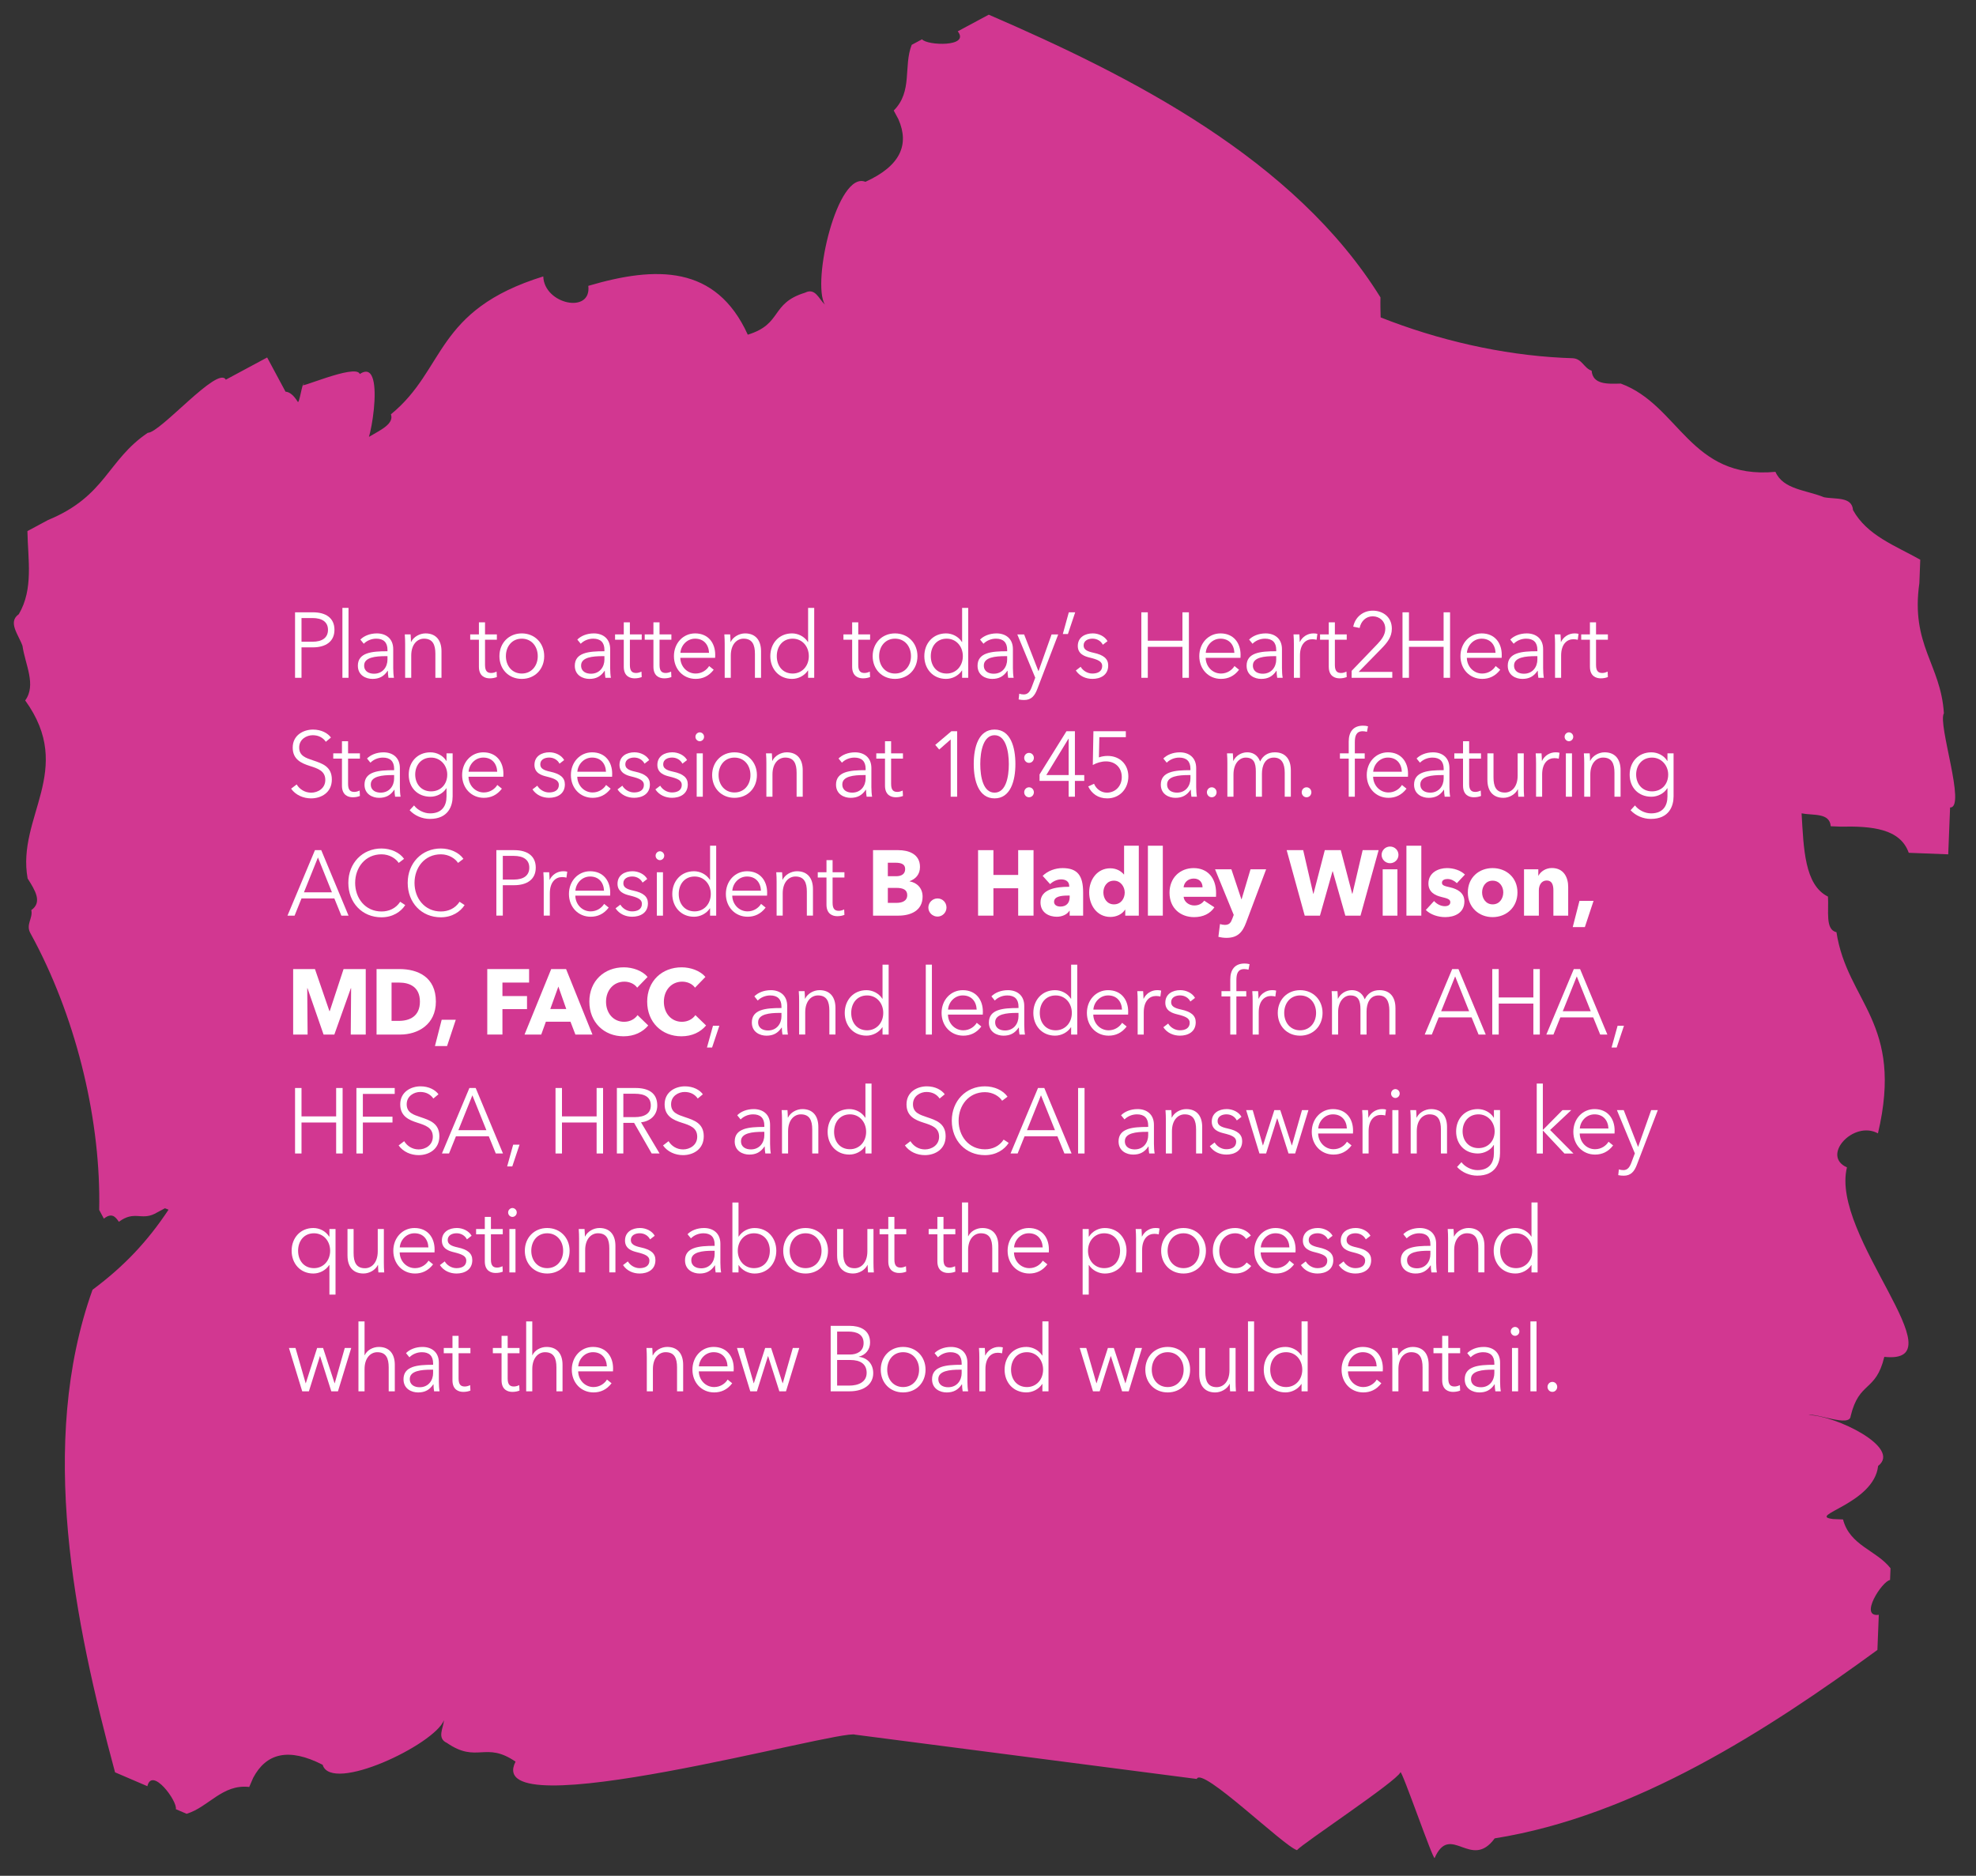 <?xml version="1.0" encoding="UTF-8"?><svg id="Layer_1" xmlns="http://www.w3.org/2000/svg" xmlns:xlink="http://www.w3.org/1999/xlink" viewBox="0 0 1200 1139.4"><rect x="0" y="0" width="1200" height="1139.4" fill="#333333" stroke="none"/><defs><style>.cls-1{clip-path:url(#clippath);}.cls-2{fill:none;}.cls-2,.cls-3,.cls-4{stroke-width:0px;}.cls-3{fill:#d23791;}.cls-4{fill:#fff;}</style><clipPath id="clippath"><rect class="cls-2" x="8.42" y="8.91" width="1178.95" height="1119.7"/></clipPath></defs><g class="cls-1"><path class="cls-3" d="M726.79,1080.58c2.8-8.06,52.82,40.89,60.85,43.24,3.16-3.93,60.47-41.75,62.82-47.29.79-1.84,19.99,53.88,20.78,52.04,9.6-21.7,22.09,7.83,36.47-11.91,85.51-13.65,165.79-65.85,232.42-114.45.28-7.11.56-14.24.84-21.35-12.26,1.69,2.04-20.53,6.84-21.13.09-2.37.19-4.76.28-7.13-8.59-11.02-24.73-13.73-28.84-29.66-2-.08-4-.16-6-.24-16.81-1.99,24.83-9.11,27.31-32.27,14.55-11.18-26.3-30.83-42.21-30.88,4.71-1.4,25.08,7.58,25.52.66,5.2-21.61,15.25-14.43,20.45-36.03,46.43,4.91-33.07-73.61-22.68-115.09-15.93-7.01,3.92-28.79,18.82-20.66,15.91-67.42-18.64-79.47-25.21-122.22-6.97-1.43-4.55-13.19-5.15-21.6-14.27-7.06-14.75-29.24-16.02-50.56,7,1.39,17.06-.55,17.7,7.83,2,.08,3.99.16,5.99.24,18.98-.4,36.18,1.17,41.39,15.89,2,.08,4,.16,6,.23,6,.24,11.98.47,17.98.7.37-9.49.74-18.99,1.12-28.47,9.98.39-7.68-50.71-3.76-57.21-1.85-29.78-20.26-41.36-14.9-79.04.18-4.74.37-9.49.55-14.24-15.01-8.49-32.22-14.59-40.83-30.13-.63-8.39-10.69-6.44-17.7-7.83-10.51-4.36-24.74-4.63-29.41-15.41-52,4.83-58.28-40.5-93.93-53.62-8.52.28-17.02.5-17.7-7.83-4.8-1.54-5.69-7.37-11.71-7.58-2.01-.08-4-.16-6-.24-37.04-1.86-75.52-10.73-110.42-24.54-.09-3.99-.23-7.95-.1-12.14-52.21-84.17-151.59-134.4-237.9-171.74-6.27,3.37-12.56,6.75-18.83,10.11,7.68,9.7-18.72,8.66-21.67,4.84-2.09,1.12-4.19,2.25-6.28,3.37-5.14,12.99.73,28.29-10.92,39.91.95,1.77,1.9,3.52,2.84,5.29,6.81,15.49,1.18,28.37-20.03,38-17.03-6.87-32.7,60.8-24.67,74.53-3.6-3.35-5.77-10.33-11.96-7.19-21.25,6.49-13.56,19.03-34.81,25.52-19.33-42.49-55.83-41.77-96.85-29.66,2.05,17.28-26.8,11.23-27.35-5.73-66.17,20.51-59.02,56.39-92.52,83.75,2.32,6.73-9.05,10.61-15.99,15.4,1.15,15.87,14.81-51.78-2.91-39.86-2.36-6.75-40.82,10.79-33.91,5.99-.94-1.77-2.84,12.62-3.78,10.86-9.98-16.16-17.25,6.19-7.22-5.77-.94-1.76-1.89-3.52-2.84-5.29-2.84-5.28-5.68-10.56-8.51-15.85-8.38,4.5-16.75,9-25.11,13.49-4.73-8.81-39.79,32.36-47.39,32.27-24.72,16.71-25.35,38.45-60.53,52.96-4.18,2.24-8.37,4.49-12.56,6.74.3,17.25,3.79,35.17-5.23,50.48-6.9,4.81-.12,12.48,2.24,19.22,1.58,11.27,8.57,23.67,1.64,33.16,30.56,42.36-5.31,70.77,1.48,108.15,4.57,7.2,9.07,14.4,2.23,19.22,1.11,4.92-3.47,8.65-.59,13.94.95,1.77,1.89,3.52,2.84,5.28,25.92,49.53,40.1,109.98,38.98,162.89.95,1.77,1.89,3.53,2.84,5.29,4.82-3.84,7.03-1.12,9.12,1.91,9.33-6.93,13.49-.81,21.67-4.84,2.09-1.12,4.18-2.24,6.28-3.37.82.26,1.45.58,2.2.86-12.74,19.24-26.92,34.32-46.16,48.64-33.37,93.25-10.82,202.3,13.68,293.11,6.55,2.81,13.1,5.62,19.64,8.43,2.81-12.05,18.43,9.26,17.27,13.95,2.18.94,4.37,1.88,6.55,2.82,13.37-4.07,21.69-18.18,38.03-16.3.79-1.84,1.58-3.67,2.37-5.51,7.88-14.97,21.47-18.59,42.21-7.97,5.23,17.59,67.94-12.26,73.69-27.09-.37,4.91-4.49,10.95,1.81,13.83,18.31,12.6,23.34-1.23,41.65,11.36-21.22,41.59,197.6-20.13,206.32-16.38"/></g><path class="cls-4" d="M179.18,411.71v-39.78h10.9c7.85,0,13.03,3.48,13.03,10.62s-5.29,10.67-13.14,10.67h-6.87v18.48h-3.92ZM183.1,389.8h6.65c6.1,0,9.43-2.53,9.43-7.25s-3.49-7.14-9.43-7.14h-6.65v14.38Z"/><path class="cls-4" d="M207.94,411.71v-42.47h3.71v42.47h-3.71Z"/><path class="cls-4" d="M217.32,404.4c0-8.03,8.5-8.82,17.77-8.82h.22v-.84c0-4.55-2.4-6.8-6.81-6.8-3,0-5.78,1.24-7.58,3.09l-2.07-2.53c2.07-2.13,5.67-3.76,10.03-3.76,5.5,0,9.92,3.15,9.92,9.55v11.52c0,2.02.16,4.44.44,5.9h-3.32c-.22-1.29-.38-2.87-.38-4.27h-.11c-2.34,3.48-5.18,4.94-9.27,4.94-3.87,0-8.83-2.14-8.83-7.98ZM235.31,400.53v-1.97h-1.09c-6.05,0-13.08.67-13.08,5.67,0,3.76,3.11,5,6,5,5.23,0,8.18-4.04,8.18-8.71Z"/><path class="cls-4" d="M246.04,411.71v-20.51c0-1.4-.05-4.04-.22-5.84h3.54c.11,1.4.22,3.43.22,4.55h.11c1.42-3.03,5.12-5.17,8.72-5.17,6.49,0,9.7,4.33,9.7,10.84v16.12h-3.71v-14.55c0-5.51-1.58-9.21-6.92-9.21-3.92,0-7.74,3.26-7.74,10.28v13.48h-3.71Z"/><path class="cls-4" d="M290.84,405.02v-16.46h-5.29v-3.2h5.29v-7.36h3.71v7.36h7.19v3.2h-7.19v15.39c0,3.93,1.58,4.83,3.81,4.83,1.04,0,2.23-.34,3.22-.84l.16,3.31c-1.31.51-2.67.79-4.36.79-2.73,0-6.54-1.24-6.54-7.02Z"/><path class="cls-4" d="M303.29,398.56c0-7.92,5.67-13.82,13.57-13.82s13.63,5.9,13.63,13.82-5.67,13.82-13.63,13.82-13.57-5.9-13.57-13.82ZM326.57,398.56c0-5.9-3.76-10.62-9.7-10.62s-9.65,4.72-9.65,10.62,3.76,10.56,9.65,10.56,9.7-4.66,9.7-10.56Z"/><path class="cls-4" d="M349.07,404.4c0-8.03,8.5-8.82,17.77-8.82h.22v-.84c0-4.55-2.4-6.8-6.81-6.8-3,0-5.78,1.24-7.58,3.09l-2.07-2.53c2.07-2.13,5.67-3.76,10.03-3.76,5.5,0,9.92,3.15,9.92,9.55v11.52c0,2.02.16,4.44.44,5.9h-3.33c-.22-1.29-.38-2.87-.38-4.27h-.11c-2.34,3.48-5.18,4.94-9.27,4.94-3.87,0-8.83-2.14-8.83-7.98ZM367.06,400.53v-1.97h-1.09c-6.05,0-13.08.67-13.08,5.67,0,3.76,3.11,5,6,5,5.23,0,8.18-4.04,8.18-8.71Z"/><path class="cls-4" d="M378.81,405.02v-16.46h-5.29v-3.2h5.29v-7.36h3.71v7.36h7.19v3.2h-7.19v15.39c0,3.93,1.58,4.83,3.81,4.83,1.04,0,2.23-.34,3.22-.84l.16,3.31c-1.31.51-2.67.79-4.36.79-2.73,0-6.54-1.24-6.54-7.02Z"/><path class="cls-4" d="M396.82,405.02v-16.46h-5.29v-3.2h5.29v-7.36h3.71v7.36h7.19v3.2h-7.19v15.39c0,3.93,1.58,4.83,3.81,4.83,1.04,0,2.23-.34,3.22-.84l.16,3.31c-1.31.51-2.67.79-4.36.79-2.73,0-6.54-1.24-6.54-7.02Z"/><path class="cls-4" d="M409.27,398.56c0-7.92,5.61-13.82,12.86-13.82,8.01,0,12.21,5.84,12.21,13.03,0,.51,0,1.12-.05,1.8h-21.15c.11,5.28,4.09,9.55,9.32,9.55,3.82,0,6.76-2.19,8.18-4.55l2.78,2.25c-3,3.93-6.76,5.56-10.96,5.56-7.58,0-13.19-5.9-13.19-13.82ZM430.59,396.54c-.22-4.94-3.16-8.6-8.45-8.6-4.96,0-8.61,4.1-8.94,8.6h17.39Z"/><path class="cls-4" d="M440.1,411.71v-20.51c0-1.4-.05-4.04-.22-5.84h3.54c.11,1.4.22,3.43.22,4.55h.11c1.42-3.03,5.12-5.17,8.72-5.17,6.49,0,9.7,4.33,9.7,10.84v16.12h-3.71v-14.55c0-5.51-1.58-9.21-6.92-9.21-3.92,0-7.74,3.26-7.74,10.28v13.48h-3.71Z"/><path class="cls-4" d="M467.8,398.56c0-7.75,5.23-13.82,13.19-13.82,3.65,0,7.47,1.8,9.65,5.23h.11v-20.73h3.71v42.47h-3.71v-4.44h-.11c-2.18,3.31-6,5.11-9.65,5.11-7.96,0-13.19-6.07-13.19-13.82ZM491.19,398.56c0-6.01-4.09-10.62-9.81-10.62-6.16,0-9.65,4.78-9.65,10.62s3.49,10.56,9.65,10.56c5.72,0,9.81-4.55,9.81-10.56Z"/><path class="cls-4" d="M517.5,405.02v-16.46h-5.29v-3.2h5.29v-7.36h3.71v7.36h7.19v3.2h-7.19v15.39c0,3.93,1.58,4.83,3.81,4.83,1.04,0,2.23-.34,3.22-.84l.16,3.31c-1.31.51-2.67.79-4.36.79-2.73,0-6.54-1.24-6.54-7.02Z"/><path class="cls-4" d="M529.96,398.56c0-7.92,5.67-13.82,13.57-13.82s13.63,5.9,13.63,13.82-5.67,13.82-13.63,13.82-13.57-5.9-13.57-13.82ZM553.23,398.56c0-5.9-3.76-10.62-9.7-10.62s-9.65,4.72-9.65,10.62,3.76,10.56,9.65,10.56,9.7-4.66,9.7-10.56Z"/><path class="cls-4" d="M561.33,398.56c0-7.75,5.23-13.82,13.19-13.82,3.65,0,7.47,1.8,9.65,5.23h.11v-20.73h3.71v42.47h-3.71v-4.44h-.11c-2.18,3.31-6,5.11-9.65,5.11-7.96,0-13.19-6.07-13.19-13.82ZM584.72,398.56c0-6.01-4.09-10.62-9.81-10.62-6.16,0-9.65,4.78-9.65,10.62s3.49,10.56,9.65,10.56c5.72,0,9.81-4.55,9.81-10.56Z"/><path class="cls-4" d="M593.65,404.4c0-8.03,8.5-8.82,17.77-8.82h.22v-.84c0-4.55-2.4-6.8-6.81-6.8-3,0-5.78,1.24-7.58,3.09l-2.07-2.53c2.07-2.13,5.67-3.76,10.03-3.76,5.5,0,9.92,3.15,9.92,9.55v11.52c0,2.02.16,4.44.44,5.9h-3.32c-.22-1.29-.38-2.87-.38-4.27h-.11c-2.34,3.48-5.18,4.94-9.27,4.94-3.87,0-8.83-2.14-8.83-7.98ZM611.63,400.53v-1.97h-1.09c-6.05,0-13.08.67-13.08,5.67,0,3.76,3.11,5,6,5,5.23,0,8.18-4.04,8.18-8.71Z"/><path class="cls-4" d="M618.6,424.85l.38-3.48c.82.28,1.74.45,2.73.45,2.51,0,3.81-1.69,4.91-4.66l2.07-5.51-10.9-26.29h4.14l8.67,22.25h.11l7.9-22.25h4.03l-12.7,33.15c-1.53,4.04-3.6,6.69-8.01,6.69-1.09,0-2.24-.11-3.33-.34Z"/><path class="cls-4" d="M645.43,385.13l3.65-13.2h3.87l-4.42,13.2h-3.11Z"/><path class="cls-4" d="M653.33,407.27l2.94-2.25c1.31,2.3,4.09,4.1,7.08,4.1,3.16,0,6-1.18,6-4.61,0-2.75-2.67-3.88-7.52-5.06-3-.73-7.3-2.08-7.3-7.08,0-5.34,4.47-7.64,9.1-7.64,3.54,0,7.3,1.74,8.94,4.72l-2.83,2.19c-1.09-2.19-3.43-3.71-6.27-3.71-2.67,0-5.4,1.18-5.4,4.1,0,2.47,1.91,3.6,6.1,4.49,6,1.29,8.83,3.6,8.83,7.7,0,6.01-4.91,8.15-9.59,8.15-3.87,0-7.74-1.57-10.08-5.11Z"/><path class="cls-4" d="M693.12,411.71v-39.78h3.92v17.25h21.04v-17.25h3.92v39.78h-3.92v-18.82h-21.04v18.82h-3.92Z"/><path class="cls-4" d="M728.31,398.56c0-7.92,5.61-13.82,12.86-13.82,8.01,0,12.21,5.84,12.21,13.03,0,.51,0,1.12-.05,1.8h-21.15c.11,5.28,4.09,9.55,9.32,9.55,3.82,0,6.76-2.19,8.18-4.55l2.78,2.25c-3,3.93-6.76,5.56-10.96,5.56-7.58,0-13.19-5.9-13.19-13.82ZM749.63,396.54c-.22-4.94-3.16-8.6-8.45-8.6-4.96,0-8.61,4.1-8.94,8.6h17.39Z"/><path class="cls-4" d="M757.04,404.4c0-8.03,8.5-8.82,17.77-8.82h.22v-.84c0-4.55-2.4-6.8-6.81-6.8-3,0-5.78,1.24-7.58,3.09l-2.07-2.53c2.07-2.13,5.67-3.76,10.03-3.76,5.5,0,9.92,3.15,9.92,9.55v11.52c0,2.02.16,4.44.44,5.9h-3.32c-.22-1.29-.38-2.87-.38-4.27h-.11c-2.34,3.48-5.18,4.94-9.27,4.94-3.87,0-8.83-2.14-8.83-7.98ZM775.03,400.53v-1.97h-1.09c-6.05,0-13.08.67-13.08,5.67,0,3.76,3.11,5,6,5,5.23,0,8.18-4.04,8.18-8.71Z"/><path class="cls-4" d="M785.76,411.71v-20.51c0-1.4-.05-4.04-.22-5.84h3.54c.11,1.4.22,3.43.22,4.55h.11c1.42-3.03,4.58-5.17,8.17-5.17.93,0,1.69.06,2.45.28l-.49,3.6c-.44-.17-1.64-.34-2.62-.34-3.92,0-7.47,2.92-7.47,9.94v13.48h-3.71Z"/><path class="cls-4" d="M806.94,405.02v-16.46h-5.29v-3.2h5.29v-7.36h3.71v7.36h7.2v3.2h-7.2v15.39c0,3.93,1.58,4.83,3.82,4.83,1.04,0,2.23-.34,3.22-.84l.16,3.31c-1.31.51-2.67.79-4.36.79-2.73,0-6.54-1.24-6.54-7.02Z"/><path class="cls-4" d="M820.83,411.71v-4.21l15.81-16.46c2.34-2.47,4.63-5.45,4.63-9.1,0-4.61-3.49-7.58-7.63-7.58s-7.14,2.98-7.96,7.08l-3.87-.79c1.09-5.62,5.78-9.72,11.83-9.72s11.61,3.71,11.61,10.96c0,5.11-2.89,8.54-6.27,12.02l-13.9,14.21h20.44v3.6h-24.69Z"/><path class="cls-4" d="M851.72,411.71v-39.78h3.92v17.25h21.04v-17.25h3.92v39.78h-3.92v-18.82h-21.04v18.82h-3.92Z"/><path class="cls-4" d="M886.92,398.56c0-7.92,5.61-13.82,12.86-13.82,8.01,0,12.21,5.84,12.21,13.03,0,.51,0,1.12-.05,1.8h-21.15c.11,5.28,4.09,9.55,9.32,9.55,3.82,0,6.76-2.19,8.18-4.55l2.78,2.25c-3,3.93-6.76,5.56-10.96,5.56-7.58,0-13.19-5.9-13.19-13.82ZM908.23,396.54c-.22-4.94-3.16-8.6-8.45-8.6-4.96,0-8.61,4.1-8.94,8.6h17.39Z"/><path class="cls-4" d="M915.64,404.4c0-8.03,8.5-8.82,17.77-8.82h.22v-.84c0-4.55-2.4-6.8-6.81-6.8-3,0-5.78,1.24-7.58,3.09l-2.07-2.53c2.07-2.13,5.67-3.76,10.03-3.76,5.5,0,9.92,3.15,9.92,9.55v11.52c0,2.02.16,4.44.44,5.9h-3.32c-.22-1.29-.38-2.87-.38-4.27h-.11c-2.34,3.48-5.18,4.94-9.27,4.94-3.87,0-8.83-2.14-8.83-7.98ZM933.63,400.53v-1.97h-1.09c-6.05,0-13.08.67-13.08,5.67,0,3.76,3.11,5,6,5,5.23,0,8.18-4.04,8.18-8.71Z"/><path class="cls-4" d="M944.36,411.71v-20.51c0-1.4-.05-4.04-.22-5.84h3.54c.11,1.4.22,3.43.22,4.55h.11c1.42-3.03,4.58-5.17,8.17-5.17.93,0,1.69.06,2.45.28l-.49,3.6c-.44-.17-1.64-.34-2.62-.34-3.92,0-7.47,2.92-7.47,9.94v13.48h-3.71Z"/><path class="cls-4" d="M965.54,405.02v-16.46h-5.29v-3.2h5.29v-7.36h3.71v7.36h7.2v3.2h-7.2v15.39c0,3.93,1.58,4.83,3.82,4.83,1.04,0,2.24-.34,3.22-.84l.16,3.31c-1.31.51-2.67.79-4.36.79-2.73,0-6.54-1.24-6.54-7.02Z"/><path class="cls-4" d="M176.78,479.06l3.38-2.58c1.69,2.81,4.8,5,8.83,5s8.56-2.58,8.56-7.7c0-5.56-4.52-6.97-9.43-8.54-5.12-1.63-10.36-3.93-10.36-11.12,0-7.7,6.65-10.96,12.32-10.96,5.18,0,9.05,2.25,10.9,4.83l-3.11,2.58c-1.64-2.42-4.31-3.99-7.96-3.99s-8.23,2.36-8.23,7.47,4.09,6.35,8.39,7.81c5.45,1.85,11.45,3.65,11.45,11.63s-6.49,11.46-12.59,11.46c-4.69,0-9.38-1.97-12.15-5.9Z"/><path class="cls-4" d="M207.67,477.26v-16.46h-5.29v-3.2h5.29v-7.36h3.71v7.36h7.19v3.2h-7.19v15.39c0,3.93,1.58,4.83,3.81,4.83,1.04,0,2.23-.34,3.22-.84l.16,3.31c-1.31.51-2.67.79-4.36.79-2.73,0-6.54-1.24-6.54-7.02Z"/><path class="cls-4" d="M221.36,476.64c0-8.03,8.5-8.82,17.77-8.82h.22v-.84c0-4.55-2.4-6.8-6.81-6.8-3,0-5.78,1.24-7.58,3.09l-2.07-2.53c2.07-2.13,5.67-3.76,10.03-3.76,5.5,0,9.92,3.15,9.92,9.55v11.52c0,2.02.16,4.44.44,5.9h-3.33c-.22-1.29-.38-2.87-.38-4.27h-.11c-2.34,3.48-5.18,4.94-9.27,4.94-3.87,0-8.83-2.14-8.83-7.98ZM239.34,472.76v-1.97h-1.09c-6.05,0-13.08.67-13.08,5.67,0,3.76,3.11,5,6,5,5.23,0,8.18-4.04,8.18-8.71Z"/><path class="cls-4" d="M248.77,492.15l2.67-2.92c2.02,2.7,5.89,4.83,9.76,4.83,7.3,0,9.97-4.66,9.97-10.34v-4.94h-.11c-1.96,3.26-5.94,5.17-9.65,5.17-7.96,0-13.19-5.67-13.19-13.37s5.23-13.6,13.19-13.6c3.71,0,7.63,1.85,9.65,5.23h.11v-4.61h3.71v26.12c0,5.73-2.56,13.71-13.84,13.71-4.69,0-9.27-2.02-12.26-5.28ZM271.61,470.46c0-5.51-4.09-10.28-9.81-10.28-6.16,0-9.65,4.78-9.65,10.28s3.49,10.23,9.65,10.23c5.72,0,9.81-4.16,9.81-10.23Z"/><path class="cls-4" d="M280.64,470.8c0-7.92,5.61-13.82,12.86-13.82,8.01,0,12.21,5.84,12.21,13.03,0,.51,0,1.12-.05,1.8h-21.15c.11,5.28,4.09,9.55,9.32,9.55,3.82,0,6.76-2.19,8.18-4.55l2.78,2.25c-3,3.93-6.76,5.56-10.96,5.56-7.58,0-13.19-5.9-13.19-13.82ZM301.95,468.77c-.22-4.94-3.16-8.6-8.45-8.6-4.96,0-8.61,4.1-8.94,8.6h17.39Z"/><path class="cls-4" d="M323.36,479.5l2.94-2.25c1.31,2.3,4.09,4.1,7.09,4.1,3.16,0,6-1.18,6-4.61,0-2.75-2.67-3.88-7.52-5.06-3-.73-7.3-2.08-7.3-7.08,0-5.34,4.47-7.64,9.1-7.64,3.54,0,7.3,1.74,8.94,4.72l-2.83,2.19c-1.09-2.19-3.43-3.71-6.27-3.71-2.67,0-5.4,1.18-5.4,4.1,0,2.47,1.91,3.6,6.1,4.49,6,1.29,8.83,3.6,8.83,7.7,0,6.01-4.91,8.15-9.59,8.15-3.87,0-7.74-1.57-10.08-5.11Z"/><path class="cls-4" d="M346.7,470.8c0-7.92,5.61-13.82,12.86-13.82,8.01,0,12.21,5.84,12.21,13.03,0,.51,0,1.12-.05,1.8h-21.15c.11,5.28,4.09,9.55,9.32,9.55,3.82,0,6.76-2.19,8.18-4.55l2.78,2.25c-3,3.93-6.76,5.56-10.96,5.56-7.58,0-13.19-5.9-13.19-13.82ZM368.01,468.77c-.22-4.94-3.16-8.6-8.45-8.6-4.96,0-8.61,4.1-8.94,8.6h17.39Z"/><path class="cls-4" d="M375,479.5l2.94-2.25c1.31,2.3,4.09,4.1,7.09,4.1,3.16,0,6-1.18,6-4.61,0-2.75-2.67-3.88-7.52-5.06-3-.73-7.3-2.08-7.3-7.08,0-5.34,4.47-7.64,9.1-7.64,3.54,0,7.3,1.74,8.94,4.72l-2.83,2.19c-1.09-2.19-3.43-3.71-6.27-3.71-2.67,0-5.4,1.18-5.4,4.1,0,2.47,1.91,3.6,6.1,4.49,6,1.29,8.83,3.6,8.83,7.7,0,6.01-4.91,8.15-9.59,8.15-3.87,0-7.74-1.57-10.08-5.11Z"/><path class="cls-4" d="M398,479.5l2.94-2.25c1.31,2.3,4.09,4.1,7.09,4.1,3.16,0,6-1.18,6-4.61,0-2.75-2.67-3.88-7.52-5.06-3-.73-7.3-2.08-7.3-7.08,0-5.34,4.47-7.64,9.1-7.64,3.54,0,7.3,1.74,8.94,4.72l-2.83,2.19c-1.09-2.19-3.43-3.71-6.27-3.71-2.67,0-5.4,1.18-5.4,4.1,0,2.47,1.91,3.6,6.1,4.49,6,1.29,8.83,3.6,8.83,7.7,0,6.01-4.91,8.15-9.59,8.15-3.87,0-7.74-1.57-10.08-5.11Z"/><path class="cls-4" d="M422.33,447.54c0-1.57,1.31-2.7,2.62-2.7s2.62,1.12,2.62,2.7-1.31,2.7-2.62,2.7-2.62-1.12-2.62-2.7ZM423.09,483.94v-26.35h3.71v26.35h-3.71Z"/><path class="cls-4" d="M432.47,470.8c0-7.92,5.67-13.82,13.57-13.82s13.63,5.9,13.63,13.82-5.67,13.82-13.63,13.82-13.57-5.9-13.57-13.82ZM455.74,470.8c0-5.9-3.76-10.62-9.7-10.62s-9.65,4.72-9.65,10.62,3.76,10.56,9.65,10.56,9.7-4.66,9.7-10.56Z"/><path class="cls-4" d="M465.41,483.94v-20.51c0-1.4-.05-4.04-.22-5.84h3.54c.11,1.4.22,3.43.22,4.55h.11c1.42-3.03,5.12-5.17,8.72-5.17,6.49,0,9.7,4.33,9.7,10.84v16.12h-3.71v-14.55c0-5.51-1.58-9.21-6.92-9.21-3.92,0-7.74,3.26-7.74,10.28v13.48h-3.71Z"/><path class="cls-4" d="M507.7,476.64c0-8.03,8.5-8.82,17.77-8.82h.22v-.84c0-4.55-2.4-6.8-6.81-6.8-3,0-5.78,1.24-7.58,3.09l-2.07-2.53c2.07-2.13,5.67-3.76,10.03-3.76,5.5,0,9.92,3.15,9.92,9.55v11.52c0,2.02.16,4.44.44,5.9h-3.32c-.22-1.29-.38-2.87-.38-4.27h-.11c-2.34,3.48-5.18,4.94-9.27,4.94-3.87,0-8.83-2.14-8.83-7.98ZM525.69,472.76v-1.97h-1.09c-6.05,0-13.08.67-13.08,5.67,0,3.76,3.11,5,6,5,5.23,0,8.18-4.04,8.18-8.71Z"/><path class="cls-4" d="M537.45,477.26v-16.46h-5.29v-3.2h5.29v-7.36h3.71v7.36h7.19v3.2h-7.19v15.39c0,3.93,1.58,4.83,3.81,4.83,1.04,0,2.23-.34,3.22-.84l.16,3.31c-1.31.51-2.67.79-4.36.79-2.73,0-6.54-1.24-6.54-7.02Z"/><path class="cls-4" d="M577.34,483.94v-34.78l-6.98,6.12-2.4-2.81,9.81-8.31h3.49v39.78h-3.92Z"/><path class="cls-4" d="M591.34,464.11c0-10.34,2.94-20.96,12.65-20.96s12.65,10.62,12.65,20.96-3.05,20.84-12.65,20.84-12.65-10.51-12.65-20.84ZM612.65,464.11c0-7.92-1.91-17.53-8.67-17.53s-8.67,9.61-8.67,17.53,1.8,17.36,8.67,17.36,8.67-9.44,8.67-17.36Z"/><path class="cls-4" d="M621.98,460.35c0-1.57,1.2-3.03,2.94-3.03s2.94,1.46,2.94,3.03-1.2,3.03-2.94,3.03-2.94-1.46-2.94-3.03ZM621.98,481.25c0-1.57,1.2-3.03,2.94-3.03s2.94,1.46,2.94,3.03-1.2,3.03-2.94,3.03-2.94-1.46-2.94-3.03Z"/><path class="cls-4" d="M648.97,483.94v-9.61h-17.66v-3.93l16.35-26.24h5.12v26.63h5.67v3.54h-5.67v9.61h-3.82ZM635.4,470.8h13.57v-22.08h-.11l-13.46,22.08Z"/><path class="cls-4" d="M660.86,477.71l3.54-1.63c1.36,3.26,4.42,5.39,7.79,5.39,5.23,0,9.05-4.04,9.05-9.44,0-5.9-4.09-9.55-9.59-9.55-2.78,0-5.56.84-8.01,2.19l.38-20.51h19.68v3.6h-16.08l-.27,12.3c1.64-.62,3.6-.9,5.34-.9,7.25,0,12.54,5.06,12.54,12.47s-5.18,13.32-12.81,13.32c-5.56,0-9.43-2.87-11.56-7.25Z"/><path class="cls-4" d="M704.95,476.64c0-8.03,8.5-8.82,17.77-8.82h.22v-.84c0-4.55-2.4-6.8-6.81-6.8-3,0-5.78,1.24-7.58,3.09l-2.07-2.53c2.07-2.13,5.67-3.76,10.03-3.76,5.5,0,9.92,3.15,9.92,9.55v11.52c0,2.02.16,4.44.44,5.9h-3.32c-.22-1.29-.38-2.87-.38-4.27h-.11c-2.34,3.48-5.18,4.94-9.27,4.94-3.87,0-8.83-2.14-8.83-7.98ZM722.94,472.76v-1.97h-1.09c-6.05,0-13.08.67-13.08,5.67,0,3.76,3.11,5,6,5,5.23,0,8.18-4.04,8.18-8.71Z"/><path class="cls-4" d="M732.94,481.25c0-1.57,1.2-3.03,2.94-3.03s2.94,1.46,2.94,3.03-1.2,3.03-2.94,3.03-2.94-1.46-2.94-3.03Z"/><path class="cls-4" d="M783.91,467.82v16.12h-3.71v-14.55c0-5.51-1.8-9.21-6.59-9.21-5.34,0-7.25,4.89-7.25,9.78v13.99h-3.71v-15.34c0-5.11-1.2-8.43-6.16-8.43-3.54,0-7.41,3.26-7.41,10.28v13.48h-3.71v-20.51c0-1.4-.05-4.04-.22-5.84h3.54c.11,1.4.22,3.43.22,4.55h.11c1.47-3.03,4.74-5.17,8.39-5.17,2.78,0,6.16,1.12,7.85,5.56,1.74-3.65,4.85-5.56,8.94-5.56,6.49,0,9.7,4.33,9.7,10.84Z"/><path class="cls-4" d="M790.51,481.25c0-1.57,1.2-3.03,2.94-3.03s2.94,1.46,2.94,3.03-1.2,3.03-2.94,3.03-2.94-1.46-2.94-3.03Z"/><path class="cls-4" d="M819.06,483.94v-23.15h-5.34v-3.2h5.34v-7.14c0-5.96,2.83-9.66,8.67-9.66.93,0,2.12.11,3.05.39l-.65,3.37c-.76-.22-1.58-.39-2.56-.39-3.98,0-4.8,2.92-4.8,6.74v6.69h6v3.2h-6v23.15h-3.71Z"/><path class="cls-4" d="M830.01,470.8c0-7.92,5.61-13.82,12.86-13.82,8.01,0,12.21,5.84,12.21,13.03,0,.51,0,1.12-.05,1.8h-21.15c.11,5.28,4.09,9.55,9.32,9.55,3.82,0,6.76-2.19,8.18-4.55l2.78,2.25c-3,3.93-6.76,5.56-10.96,5.56-7.58,0-13.19-5.9-13.19-13.82ZM851.32,468.77c-.22-4.94-3.16-8.6-8.45-8.6-4.96,0-8.61,4.1-8.94,8.6h17.39Z"/><path class="cls-4" d="M858.74,476.64c0-8.03,8.5-8.82,17.77-8.82h.22v-.84c0-4.55-2.4-6.8-6.81-6.8-3,0-5.78,1.24-7.58,3.09l-2.07-2.53c2.07-2.13,5.67-3.76,10.03-3.76,5.5,0,9.92,3.15,9.92,9.55v11.52c0,2.02.16,4.44.44,5.9h-3.32c-.22-1.29-.38-2.87-.38-4.27h-.11c-2.34,3.48-5.18,4.94-9.27,4.94-3.87,0-8.83-2.14-8.83-7.98ZM876.72,472.76v-1.97h-1.09c-6.05,0-13.08.67-13.08,5.67,0,3.76,3.11,5,6,5,5.23,0,8.18-4.04,8.18-8.71Z"/><path class="cls-4" d="M888.48,477.26v-16.46h-5.29v-3.2h5.29v-7.36h3.71v7.36h7.2v3.2h-7.2v15.39c0,3.93,1.58,4.83,3.82,4.83,1.04,0,2.23-.34,3.22-.84l.16,3.31c-1.31.51-2.67.79-4.36.79-2.73,0-6.54-1.24-6.54-7.02Z"/><path class="cls-4" d="M903.28,473.77v-16.18h3.71v14.61c0,5.51,1.58,9.21,6.92,9.21,3.92,0,7.74-3.26,7.74-10.28v-13.54h3.71v20.56c0,1.4.05,3.99.22,5.79h-3.54c-.11-1.4-.22-3.37-.22-4.49h-.11c-1.42,3.03-5.12,5.17-8.72,5.17-6.49,0-9.7-4.33-9.7-10.84Z"/><path class="cls-4" d="M932.83,483.94v-20.51c0-1.4-.05-4.04-.22-5.84h3.54c.11,1.4.22,3.43.22,4.55h.11c1.42-3.03,4.58-5.17,8.17-5.17.93,0,1.69.06,2.45.28l-.49,3.6c-.44-.17-1.64-.34-2.62-.34-3.92,0-7.47,2.92-7.47,9.94v13.48h-3.71Z"/><path class="cls-4" d="M950.17,447.54c0-1.57,1.31-2.7,2.62-2.7s2.62,1.12,2.62,2.7-1.31,2.7-2.62,2.7-2.62-1.12-2.62-2.7ZM950.93,483.94v-26.35h3.71v26.35h-3.71Z"/><path class="cls-4" d="M962.08,483.94v-20.51c0-1.4-.05-4.04-.22-5.84h3.54c.11,1.4.22,3.43.22,4.55h.11c1.42-3.03,5.12-5.17,8.72-5.17,6.49,0,9.7,4.33,9.7,10.84v16.12h-3.71v-14.55c0-5.51-1.58-9.21-6.92-9.21-3.92,0-7.74,3.26-7.74,10.28v13.48h-3.71Z"/><path class="cls-4" d="M990.23,492.15l2.67-2.92c2.02,2.7,5.89,4.83,9.76,4.83,7.3,0,9.97-4.66,9.97-10.34v-4.94h-.11c-1.96,3.26-5.94,5.17-9.65,5.17-7.96,0-13.19-5.67-13.19-13.37s5.23-13.6,13.19-13.6c3.71,0,7.63,1.85,9.65,5.23h.11v-4.61h3.71v26.12c0,5.73-2.56,13.71-13.84,13.71-4.69,0-9.27-2.02-12.26-5.28ZM1013.07,470.46c0-5.51-4.09-10.28-9.81-10.28-6.16,0-9.65,4.78-9.65,10.28s3.49,10.23,9.65,10.23c5.72,0,9.81-4.16,9.81-10.23Z"/><path class="cls-4" d="M195.09,516.4l16.57,39.78h-4.36l-4.25-10.45h-19.95l-4.2,10.45h-4.31l16.68-39.78h3.81ZM184.57,542.02h17.01l-8.5-21.18-8.5,21.18Z"/><path class="cls-4" d="M211.54,536.29c0-12.08,8.61-20.9,20.11-20.9,5.67,0,11.06,2.42,13.73,6.29l-3.27,2.47c-1.64-2.58-5.5-5.22-10.41-5.22-9.97,0-16.02,8.09-16.02,17.36s6.1,17.36,16.02,17.36c4.42,0,8.67-1.8,11.34-5.9l3.05,2.02c-2.56,3.99-7.52,7.42-14.44,7.42-11.66,0-20.11-8.82-20.11-20.9Z"/><path class="cls-4" d="M247.59,536.29c0-12.08,8.61-20.9,20.11-20.9,5.67,0,11.06,2.42,13.73,6.29l-3.27,2.47c-1.64-2.58-5.51-5.22-10.41-5.22-9.97,0-16.02,8.09-16.02,17.36s6.1,17.36,16.02,17.36c4.42,0,8.67-1.8,11.34-5.9l3.05,2.02c-2.56,3.99-7.52,7.42-14.44,7.42-11.66,0-20.11-8.82-20.11-20.9Z"/><path class="cls-4" d="M301.43,556.18v-39.78h10.9c7.85,0,13.03,3.48,13.03,10.62s-5.29,10.67-13.14,10.67h-6.87v18.48h-3.92ZM305.35,534.27h6.65c6.1,0,9.43-2.53,9.43-7.25s-3.49-7.14-9.43-7.14h-6.65v14.38Z"/><path class="cls-4" d="M330.2,556.18v-20.51c0-1.4-.05-4.04-.22-5.84h3.54c.11,1.4.22,3.43.22,4.55h.11c1.42-3.03,4.58-5.17,8.18-5.17.93,0,1.69.06,2.45.28l-.49,3.6c-.44-.17-1.63-.34-2.62-.34-3.92,0-7.47,2.92-7.47,9.94v13.48h-3.71Z"/><path class="cls-4" d="M345.51,543.03c0-7.92,5.61-13.82,12.86-13.82,8.01,0,12.21,5.84,12.21,13.03,0,.51,0,1.12-.05,1.8h-21.15c.11,5.28,4.09,9.55,9.32,9.55,3.82,0,6.76-2.19,8.18-4.55l2.78,2.25c-3,3.93-6.76,5.56-10.96,5.56-7.58,0-13.19-5.9-13.19-13.82ZM366.82,541.01c-.22-4.94-3.16-8.6-8.45-8.6-4.96,0-8.61,4.1-8.94,8.6h17.39Z"/><path class="cls-4" d="M373.8,551.74l2.94-2.25c1.31,2.3,4.09,4.1,7.09,4.1,3.16,0,6-1.18,6-4.61,0-2.75-2.67-3.88-7.52-5.06-3-.73-7.3-2.08-7.3-7.08,0-5.34,4.47-7.64,9.1-7.64,3.54,0,7.3,1.74,8.94,4.72l-2.83,2.19c-1.09-2.19-3.43-3.71-6.27-3.71-2.67,0-5.4,1.18-5.4,4.1,0,2.47,1.91,3.6,6.1,4.49,6,1.29,8.83,3.6,8.83,7.7,0,6.01-4.91,8.15-9.59,8.15-3.87,0-7.74-1.57-10.08-5.11Z"/><path class="cls-4" d="M398.14,519.77c0-1.57,1.31-2.7,2.62-2.7s2.62,1.12,2.62,2.7-1.31,2.7-2.62,2.7-2.62-1.12-2.62-2.7ZM398.9,556.18v-26.35h3.71v26.35h-3.71Z"/><path class="cls-4" d="M408.27,543.03c0-7.75,5.23-13.82,13.19-13.82,3.65,0,7.47,1.8,9.65,5.23h.11v-20.73h3.71v42.47h-3.71v-4.44h-.11c-2.18,3.31-6,5.11-9.65,5.11-7.96,0-13.19-6.07-13.19-13.82ZM431.65,543.03c0-6.01-4.09-10.62-9.81-10.62-6.16,0-9.65,4.78-9.65,10.62s3.49,10.56,9.65,10.56c5.72,0,9.81-4.55,9.81-10.56Z"/><path class="cls-4" d="M440.81,543.03c0-7.92,5.61-13.82,12.86-13.82,8.01,0,12.21,5.84,12.21,13.03,0,.51,0,1.12-.05,1.8h-21.15c.11,5.28,4.09,9.55,9.32,9.55,3.82,0,6.76-2.19,8.18-4.55l2.78,2.25c-3,3.93-6.76,5.56-10.96,5.56-7.58,0-13.19-5.9-13.19-13.82ZM462.12,541.01c-.22-4.94-3.16-8.6-8.45-8.6-4.96,0-8.61,4.1-8.94,8.6h17.39Z"/><path class="cls-4" d="M471.63,556.18v-20.51c0-1.4-.05-4.04-.22-5.84h3.54c.11,1.4.22,3.43.22,4.55h.11c1.42-3.03,5.12-5.17,8.72-5.17,6.49,0,9.7,4.33,9.7,10.84v16.12h-3.71v-14.55c0-5.51-1.58-9.21-6.92-9.21-3.92,0-7.74,3.26-7.74,10.28v13.48h-3.71Z"/><path class="cls-4" d="M501.91,549.49v-16.46h-5.29v-3.2h5.29v-7.36h3.71v7.36h7.19v3.2h-7.19v15.39c0,3.93,1.58,4.83,3.81,4.83,1.04,0,2.23-.34,3.22-.84l.16,3.31c-1.31.51-2.67.79-4.36.79-2.73,0-6.54-1.24-6.54-7.02Z"/><path class="cls-4" d="M530.19,556.18v-39.78h15.37c6,0,13.14,2.19,13.14,10.23,0,4.38-2.56,7.3-6.32,8.6v.11c4.42.79,7.9,4.04,7.9,9.27,0,8.65-7.36,11.57-14.72,11.57h-15.37ZM539.18,532.24h5.01c3.49,0,5.5-1.52,5.5-4.33s-2.02-3.88-5.94-3.88h-4.58v8.2ZM539.18,548.42h5.23c2.94,0,6.54-.84,6.54-4.72,0-3.31-2.62-4.38-6.6-4.38h-5.18v9.1Z"/><path class="cls-4" d="M563.78,551.29c0-3.03,2.51-5.56,5.56-5.56s5.45,2.42,5.45,5.51-2.51,5.51-5.45,5.51-5.56-2.36-5.56-5.45Z"/><path class="cls-4" d="M593.97,556.18v-39.78h9.32v15.06h15.04v-15.06h9.32v39.78h-9.32v-16.63h-15.04v16.63h-9.32Z"/><path class="cls-4" d="M631.88,548.09c0-8.03,9.43-9.44,17.28-9.44h.16v-.45c0-2.75-2.13-4.05-4.91-4.05-2.56,0-5.07,1.29-6.7,2.87l-4.52-5c3.16-3.09,7.69-4.72,12.1-4.72,9.1,0,12.48,4.61,12.48,14.78v14.1h-8.18v-2.98h-.16c-1.36,2.3-4.47,3.65-7.68,3.65-4.31,0-9.87-2.19-9.87-8.76ZM649.6,544.94v-.96h-1.14c-3.92,0-8.34.51-8.34,3.82,0,2.13,2.07,2.87,3.87,2.87,3.6,0,5.61-2.25,5.61-5.73Z"/><path class="cls-4" d="M661.44,542.08c0-7.81,4.91-14.66,12.81-14.66,3.98,0,6.76,1.91,8.28,3.76h.11v-17.47h8.94v42.47h-8.23v-3.65h-.11c-1.74,2.81-5.29,4.44-8.88,4.44-8.18,0-12.92-7.08-12.92-14.89ZM683.03,542.13c0-3.54-2.51-7.19-6.54-7.19-4.25,0-6.43,3.54-6.43,7.14s2.18,7.25,6.43,7.25,6.54-3.54,6.54-7.19Z"/><path class="cls-4" d="M697.11,556.18v-42.47h9.05v42.47h-9.05Z"/><path class="cls-4" d="M710.23,542.3c0-9.16,6.43-15,14.66-15s13.63,5.67,13.63,15.23c0,.73,0,1.52-.05,2.19h-19.68c.27,3.09,3.27,5.28,6.49,5.28,2.83,0,4.8-1.24,6-2.92l6.21,4.04c-2.56,3.82-6.81,5.96-12.32,5.96-8.18,0-14.93-5.34-14.93-14.78ZM730.29,538.99c0-2.92-1.8-5.34-5.34-5.34s-5.94,2.47-6.16,5.34h11.5Z"/><path class="cls-4" d="M739.91,569.04l.98-7.75c.87.28,2.02.51,2.89.51,2.78,0,3.71-1.35,4.58-3.76l.87-2.3-11.34-27.7h9.92l6.05,18.15h.16l5.4-18.15h9.48l-12.16,32.36c-2.18,5.84-5.12,9.27-11.94,9.27-1.69,0-3.6-.28-4.91-.62Z"/><path class="cls-4" d="M792.34,556.18l-10.96-39.78h10.03l6.1,26.46h.16l6.87-26.46h9.7l6.92,26.46h.16l6.21-26.46h9.7l-11.01,39.78h-9.21l-7.63-26.91h-.16l-7.63,26.91h-9.27Z"/><path class="cls-4" d="M839.03,519.27c0-2.7,2.23-5.06,5.12-5.06s5.12,2.25,5.12,5.06-2.29,5.06-5.12,5.06-5.12-2.3-5.12-5.06ZM839.69,556.18v-28.15h8.94v28.15h-8.94Z"/><path class="cls-4" d="M854.1,556.18v-42.47h9.05v42.47h-9.05Z"/><path class="cls-4" d="M865.88,552.75l5.01-5.45c1.58,1.8,4.03,3.15,6.65,3.15,1.47,0,3.22-.62,3.22-2.42s-1.69-2.3-5.4-3.2c-3.76-.9-7.9-2.87-7.9-8.15,0-6.69,6.1-9.38,11.28-9.38,4.03,0,8.23,1.35,10.9,3.93l-4.91,5.23c-1.42-1.4-3.49-2.53-5.67-2.53-1.69,0-3.38.62-3.38,2.25s1.47,2.02,4.96,2.81c4.14.96,8.67,3.09,8.67,8.54,0,7.08-6.05,9.55-11.61,9.55-4.42,0-8.99-1.52-11.83-4.33Z"/><path class="cls-4" d="M891.4,542.08c0-9.16,6.87-14.78,15.04-14.78s15.1,5.62,15.1,14.78-6.87,15-15.1,15-15.04-5.84-15.04-15ZM912.93,542.08c0-3.6-2.29-7.14-6.49-7.14s-6.38,3.54-6.38,7.14,2.23,7.25,6.43,7.25,6.43-3.65,6.43-7.25Z"/><path class="cls-4" d="M925.52,556.18v-28.15h8.67v3.88h.11c1.25-2.47,4.36-4.66,8.12-4.66,7.3,0,9.92,5.84,9.92,11.46v17.47h-8.99v-15.45c0-3.09-.82-5.9-4.03-5.9s-4.8,2.81-4.8,6.01v15.34h-8.99Z"/><path class="cls-4" d="M955.1,563.15l4.09-15.96h8.56l-5.29,15.96h-7.36Z"/><path class="cls-4" d="M178.03,628.41v-39.78h13.24l8.77,25.51h.22l8.39-25.51h13.46v39.78h-9.1l.22-28.15h-.16l-10.03,28.15h-6.54l-9.76-28.15h-.16l.22,28.15h-8.77Z"/><path class="cls-4" d="M228.68,628.41v-39.78h13.95c10.96,0,22.07,4.72,22.07,19.78,0,13.99-11.01,20-21.64,20h-14.39ZM237.78,620.1h4.42c6.65,0,12.81-2.81,12.81-11.69s-6.16-11.57-12.59-11.57h-4.63v23.26Z"/><path class="cls-4" d="M264.14,635.38l4.09-15.96h8.56l-5.29,15.96h-7.36Z"/><path class="cls-4" d="M295.91,628.41v-39.78h25.4v8.2h-16.19v8.2h14.93v7.92h-14.93v15.45h-9.21Z"/><path class="cls-4" d="M343.78,588.64l16.02,39.78h-10.36l-3-7.81h-14.93l-2.83,7.81h-10.14l16.19-39.78h9.05ZM334.19,612.91h9.7l-4.8-13.65-4.91,13.65Z"/><path class="cls-4" d="M357.9,608.47c0-12.75,9.16-20.9,20.93-20.9,5.4,0,11.23,2.02,14.44,5.84l-6.32,6.52c-1.74-2.47-4.85-3.65-7.79-3.65-6.49,0-11.12,5.17-11.12,12.19s4.52,12.19,10.96,12.19c3.65,0,6.54-1.69,8.18-4.05l6.49,6.29c-3.38,4.04-8.5,6.57-14.99,6.57-11.88,0-20.77-8.54-20.77-21.01Z"/><path class="cls-4" d="M393.02,608.47c0-12.75,9.16-20.9,20.93-20.9,5.4,0,11.23,2.02,14.44,5.84l-6.32,6.52c-1.74-2.47-4.85-3.65-7.79-3.65-6.49,0-11.12,5.17-11.12,12.19s4.52,12.19,10.96,12.19c3.65,0,6.54-1.69,8.18-4.05l6.49,6.29c-3.38,4.04-8.5,6.57-14.99,6.57-11.88,0-20.77-8.54-20.77-21.01Z"/><path class="cls-4" d="M429.33,636.28l3.65-13.2h3.87l-4.41,13.2h-3.11Z"/><path class="cls-4" d="M456.58,621.11c0-8.03,8.5-8.82,17.77-8.82h.22v-.84c0-4.55-2.4-6.8-6.81-6.8-3,0-5.78,1.24-7.58,3.09l-2.07-2.53c2.07-2.14,5.67-3.76,10.03-3.76,5.5,0,9.92,3.15,9.92,9.55v11.52c0,2.02.16,4.44.44,5.9h-3.32c-.22-1.29-.38-2.87-.38-4.27h-.11c-2.34,3.48-5.18,4.94-9.27,4.94-3.87,0-8.83-2.13-8.83-7.98ZM474.57,617.23v-1.97h-1.09c-6.05,0-13.08.67-13.08,5.67,0,3.76,3.11,5,6,5,5.23,0,8.18-4.05,8.18-8.71Z"/><path class="cls-4" d="M485.3,628.41v-20.51c0-1.4-.05-4.04-.22-5.84h3.54c.11,1.4.22,3.43.22,4.55h.11c1.42-3.03,5.12-5.17,8.72-5.17,6.49,0,9.7,4.33,9.7,10.84v16.12h-3.71v-14.55c0-5.51-1.58-9.21-6.92-9.21-3.92,0-7.74,3.26-7.74,10.28v13.48h-3.71Z"/><path class="cls-4" d="M513,615.27c0-7.75,5.23-13.82,13.19-13.82,3.65,0,7.47,1.8,9.65,5.22h.11v-20.73h3.71v42.47h-3.71v-4.44h-.11c-2.18,3.31-6,5.11-9.65,5.11-7.96,0-13.19-6.07-13.19-13.82ZM536.39,615.27c0-6.01-4.09-10.62-9.81-10.62-6.16,0-9.65,4.78-9.65,10.62s3.49,10.56,9.65,10.56c5.72,0,9.81-4.55,9.81-10.56Z"/><path class="cls-4" d="M562.22,628.41v-42.47h3.71v42.47h-3.71Z"/><path class="cls-4" d="M571.81,615.27c0-7.92,5.61-13.82,12.86-13.82,8.01,0,12.21,5.84,12.21,13.03,0,.51,0,1.12-.05,1.8h-21.15c.11,5.28,4.09,9.55,9.32,9.55,3.82,0,6.76-2.19,8.18-4.55l2.78,2.25c-3,3.93-6.76,5.56-10.96,5.56-7.58,0-13.19-5.9-13.19-13.82ZM593.12,613.24c-.22-4.94-3.16-8.6-8.45-8.6-4.96,0-8.61,4.1-8.94,8.6h17.39Z"/><path class="cls-4" d="M600.54,621.11c0-8.03,8.5-8.82,17.77-8.82h.22v-.84c0-4.55-2.4-6.8-6.81-6.8-3,0-5.78,1.24-7.58,3.09l-2.07-2.53c2.07-2.14,5.67-3.76,10.03-3.76,5.51,0,9.92,3.15,9.92,9.55v11.52c0,2.02.16,4.44.44,5.9h-3.33c-.22-1.29-.38-2.87-.38-4.27h-.11c-2.34,3.48-5.18,4.94-9.27,4.94-3.87,0-8.83-2.13-8.83-7.98ZM618.52,617.23v-1.97h-1.09c-6.05,0-13.08.67-13.08,5.67,0,3.76,3.11,5,6,5,5.23,0,8.18-4.05,8.18-8.71Z"/><path class="cls-4" d="M627.53,615.27c0-7.75,5.23-13.82,13.19-13.82,3.65,0,7.47,1.8,9.65,5.22h.11v-20.73h3.71v42.47h-3.71v-4.44h-.11c-2.18,3.31-6,5.11-9.65,5.11-7.96,0-13.19-6.07-13.19-13.82ZM650.91,615.27c0-6.01-4.09-10.62-9.81-10.62-6.16,0-9.65,4.78-9.65,10.62s3.49,10.56,9.65,10.56c5.72,0,9.81-4.55,9.81-10.56Z"/><path class="cls-4" d="M660.06,615.27c0-7.92,5.61-13.82,12.86-13.82,8.01,0,12.21,5.84,12.21,13.03,0,.51,0,1.12-.05,1.8h-21.15c.11,5.28,4.09,9.55,9.32,9.55,3.82,0,6.76-2.19,8.18-4.55l2.78,2.25c-3,3.93-6.76,5.56-10.96,5.56-7.58,0-13.19-5.9-13.19-13.82ZM681.38,613.24c-.22-4.94-3.16-8.6-8.45-8.6-4.96,0-8.61,4.1-8.94,8.6h17.39Z"/><path class="cls-4" d="M690.89,628.41v-20.51c0-1.4-.05-4.04-.22-5.84h3.54c.11,1.4.22,3.43.22,4.55h.11c1.42-3.03,4.58-5.17,8.17-5.17.93,0,1.69.06,2.45.28l-.49,3.6c-.44-.17-1.64-.34-2.62-.34-3.92,0-7.47,2.92-7.47,9.95v13.48h-3.71Z"/><path class="cls-4" d="M706.48,623.97l2.94-2.25c1.31,2.3,4.09,4.1,7.08,4.1,3.16,0,6-1.18,6-4.61,0-2.75-2.67-3.88-7.52-5.06-3-.73-7.3-2.08-7.3-7.08,0-5.34,4.47-7.64,9.1-7.64,3.54,0,7.3,1.74,8.94,4.72l-2.83,2.19c-1.09-2.19-3.43-3.71-6.27-3.71-2.67,0-5.4,1.18-5.4,4.1,0,2.47,1.91,3.6,6.1,4.5,6,1.29,8.83,3.6,8.83,7.7,0,6.01-4.91,8.15-9.59,8.15-3.87,0-7.74-1.57-10.08-5.11Z"/><path class="cls-4" d="M747.13,628.41v-23.15h-5.34v-3.2h5.34v-7.14c0-5.96,2.83-9.66,8.67-9.66.93,0,2.12.11,3.05.39l-.65,3.37c-.76-.22-1.58-.39-2.56-.39-3.98,0-4.8,2.92-4.8,6.74v6.69h6v3.2h-6v23.15h-3.71Z"/><path class="cls-4" d="M760.72,628.41v-20.51c0-1.4-.05-4.04-.22-5.84h3.54c.11,1.4.22,3.43.22,4.55h.11c1.42-3.03,4.58-5.17,8.17-5.17.93,0,1.69.06,2.45.28l-.49,3.6c-.44-.17-1.64-.34-2.62-.34-3.92,0-7.47,2.92-7.47,9.95v13.48h-3.71Z"/><path class="cls-4" d="M775.97,615.27c0-7.92,5.67-13.82,13.57-13.82s13.63,5.9,13.63,13.82-5.67,13.82-13.63,13.82-13.57-5.9-13.57-13.82ZM799.24,615.27c0-5.9-3.76-10.62-9.7-10.62s-9.65,4.72-9.65,10.62,3.76,10.56,9.65,10.56,9.7-4.66,9.7-10.56Z"/><path class="cls-4" d="M847.45,612.29v16.12h-3.71v-14.55c0-5.51-1.8-9.21-6.59-9.21-5.34,0-7.25,4.89-7.25,9.78v13.99h-3.71v-15.34c0-5.11-1.2-8.43-6.16-8.43-3.54,0-7.41,3.26-7.41,10.28v13.48h-3.71v-20.51c0-1.4-.05-4.04-.22-5.84h3.54c.11,1.4.22,3.43.22,4.55h.11c1.47-3.03,4.74-5.17,8.39-5.17,2.78,0,6.16,1.12,7.85,5.56,1.74-3.65,4.85-5.56,8.94-5.56,6.49,0,9.7,4.33,9.7,10.84Z"/><path class="cls-4" d="M885.71,588.64l16.57,39.78h-4.36l-4.25-10.45h-19.95l-4.2,10.45h-4.31l16.68-39.78h3.82ZM875.19,614.25h17l-8.5-21.18-8.5,21.18Z"/><path class="cls-4" d="M906.23,628.41v-39.78h3.92v17.25h21.04v-17.25h3.92v39.78h-3.92v-18.82h-21.04v18.82h-3.92Z"/><path class="cls-4" d="M959.57,588.64l16.57,39.78h-4.36l-4.25-10.45h-19.95l-4.2,10.45h-4.31l16.68-39.78h3.82ZM949.05,614.25h17l-8.5-21.18-8.5,21.18Z"/><path class="cls-4" d="M978.69,636.28l3.65-13.2h3.87l-4.42,13.2h-3.11Z"/><path class="cls-4" d="M179.18,700.65v-39.78h3.92v17.25h21.04v-17.25h3.92v39.78h-3.92v-18.82h-21.04v18.82h-3.92Z"/><path class="cls-4" d="M216.44,700.65v-39.78h23.27v3.6h-19.35v13.82h17.99v3.54h-17.99v18.82h-3.92Z"/><path class="cls-4" d="M242.08,695.76l3.38-2.58c1.69,2.81,4.8,5,8.83,5s8.56-2.58,8.56-7.7c0-5.56-4.52-6.97-9.43-8.54-5.12-1.63-10.36-3.93-10.36-11.12,0-7.7,6.65-10.96,12.32-10.96,5.18,0,9.05,2.25,10.9,4.83l-3.11,2.58c-1.64-2.42-4.31-3.99-7.96-3.99s-8.23,2.36-8.23,7.47,4.09,6.35,8.39,7.81c5.45,1.85,11.45,3.65,11.45,11.63s-6.49,11.46-12.59,11.46c-4.69,0-9.38-1.97-12.15-5.9Z"/><path class="cls-4" d="M288.88,660.87l16.57,39.78h-4.36l-4.25-10.45h-19.95l-4.2,10.45h-4.31l16.68-39.78h3.81ZM278.36,686.49h17.01l-8.5-21.18-8.5,21.18Z"/><path class="cls-4" d="M307.99,708.51l3.65-13.2h3.87l-4.41,13.2h-3.11Z"/><path class="cls-4" d="M337.36,700.65v-39.78h3.92v17.25h21.04v-17.25h3.92v39.78h-3.92v-18.82h-21.04v18.82h-3.92Z"/><path class="cls-4" d="M374.62,700.65v-39.78h11.34c7.63,0,13.19,2.87,13.19,10.62,0,5.9-4.25,9.61-9.87,10.23l11.28,18.93h-4.8l-10.68-18.6h-6.54v18.6h-3.92ZM378.55,678.57h6.81c6.27,0,9.87-2.36,9.87-7.08,0-5.22-3.87-7.13-9.7-7.13h-6.98v14.21Z"/><path class="cls-4" d="M402.64,695.76l3.38-2.58c1.69,2.81,4.8,5,8.83,5s8.56-2.58,8.56-7.7c0-5.56-4.52-6.97-9.43-8.54-5.12-1.63-10.36-3.93-10.36-11.12,0-7.7,6.65-10.96,12.32-10.96,5.18,0,9.05,2.25,10.9,4.83l-3.11,2.58c-1.64-2.42-4.31-3.99-7.96-3.99s-8.23,2.36-8.23,7.47,4.09,6.35,8.39,7.81c5.45,1.85,11.45,3.65,11.45,11.63s-6.49,11.46-12.59,11.46c-4.69,0-9.38-1.97-12.15-5.9Z"/><path class="cls-4" d="M446.18,693.34c0-8.03,8.5-8.82,17.77-8.82h.22v-.84c0-4.55-2.4-6.8-6.81-6.8-3,0-5.78,1.24-7.58,3.09l-2.07-2.53c2.07-2.14,5.67-3.76,10.03-3.76,5.5,0,9.92,3.15,9.92,9.55v11.52c0,2.02.16,4.44.44,5.9h-3.33c-.22-1.29-.38-2.87-.38-4.27h-.11c-2.34,3.48-5.18,4.94-9.27,4.94-3.87,0-8.83-2.13-8.83-7.98ZM464.17,689.47v-1.97h-1.09c-6.05,0-13.08.67-13.08,5.67,0,3.76,3.11,5,6,5,5.23,0,8.18-4.05,8.18-8.71Z"/><path class="cls-4" d="M474.9,700.65v-20.51c0-1.4-.05-4.04-.22-5.84h3.54c.11,1.4.22,3.43.22,4.55h.11c1.42-3.03,5.12-5.17,8.72-5.17,6.49,0,9.7,4.33,9.7,10.84v16.12h-3.71v-14.55c0-5.51-1.58-9.21-6.92-9.21-3.92,0-7.74,3.26-7.74,10.28v13.48h-3.71Z"/><path class="cls-4" d="M502.61,687.5c0-7.75,5.23-13.82,13.19-13.82,3.65,0,7.47,1.8,9.65,5.22h.11v-20.73h3.71v42.47h-3.71v-4.44h-.11c-2.18,3.31-6,5.11-9.65,5.11-7.96,0-13.19-6.07-13.19-13.82ZM525.99,687.5c0-6.01-4.09-10.62-9.81-10.62-6.16,0-9.65,4.78-9.65,10.62s3.49,10.56,9.65,10.56c5.72,0,9.81-4.55,9.81-10.56Z"/><path class="cls-4" d="M549.53,695.76l3.38-2.58c1.69,2.81,4.8,5,8.83,5s8.56-2.58,8.56-7.7c0-5.56-4.52-6.97-9.43-8.54-5.12-1.63-10.36-3.93-10.36-11.12,0-7.7,6.65-10.96,12.32-10.96,5.18,0,9.05,2.25,10.9,4.83l-3.11,2.58c-1.64-2.42-4.31-3.99-7.96-3.99s-8.23,2.36-8.23,7.47,4.09,6.35,8.39,7.81c5.45,1.85,11.45,3.65,11.45,11.63s-6.49,11.46-12.59,11.46c-4.69,0-9.38-1.97-12.15-5.9Z"/><path class="cls-4" d="M578.01,680.76c0-12.08,8.61-20.9,20.11-20.9,5.67,0,11.06,2.42,13.73,6.29l-3.27,2.47c-1.63-2.58-5.5-5.22-10.41-5.22-9.97,0-16.02,8.09-16.02,17.36s6.1,17.36,16.02,17.36c4.42,0,8.67-1.8,11.34-5.9l3.05,2.02c-2.56,3.99-7.52,7.42-14.44,7.42-11.66,0-20.11-8.82-20.11-20.9Z"/><path class="cls-4" d="M634.19,660.87l16.57,39.78h-4.36l-4.25-10.45h-19.95l-4.2,10.45h-4.31l16.68-39.78h3.82ZM623.67,686.49h17l-8.5-21.18-8.5,21.18Z"/><path class="cls-4" d="M654.71,700.65v-39.78h3.92v39.78h-3.92Z"/><path class="cls-4" d="M679.29,693.34c0-8.03,8.5-8.82,17.77-8.82h.22v-.84c0-4.55-2.4-6.8-6.81-6.8-3,0-5.78,1.24-7.58,3.09l-2.07-2.53c2.07-2.14,5.67-3.76,10.03-3.76,5.5,0,9.92,3.15,9.92,9.55v11.52c0,2.02.16,4.44.44,5.9h-3.32c-.22-1.29-.38-2.87-.38-4.27h-.11c-2.34,3.48-5.18,4.94-9.27,4.94-3.87,0-8.83-2.13-8.83-7.98ZM697.28,689.47v-1.97h-1.09c-6.05,0-13.08.67-13.08,5.67,0,3.76,3.11,5,6,5,5.23,0,8.18-4.05,8.18-8.71Z"/><path class="cls-4" d="M708.01,700.65v-20.51c0-1.4-.05-4.04-.22-5.84h3.54c.11,1.4.22,3.43.22,4.55h.11c1.42-3.03,5.12-5.17,8.72-5.17,6.49,0,9.7,4.33,9.7,10.84v16.12h-3.71v-14.55c0-5.51-1.58-9.21-6.92-9.21-3.92,0-7.74,3.26-7.74,10.28v13.48h-3.71Z"/><path class="cls-4" d="M734.69,696.21l2.94-2.25c1.31,2.3,4.09,4.1,7.08,4.1,3.16,0,6-1.18,6-4.61,0-2.75-2.67-3.88-7.52-5.06-3-.73-7.3-2.08-7.3-7.08,0-5.34,4.47-7.64,9.1-7.64,3.54,0,7.3,1.74,8.94,4.72l-2.83,2.19c-1.09-2.19-3.43-3.71-6.27-3.71-2.67,0-5.4,1.18-5.4,4.1,0,2.47,1.91,3.6,6.1,4.5,6,1.29,8.83,3.6,8.83,7.7,0,6.01-4.91,8.15-9.59,8.15-3.87,0-7.74-1.57-10.08-5.11Z"/><path class="cls-4" d="M764.84,700.65l-8.07-26.35h3.98l6.16,21.41h.11l6.87-21.41h3.6l6.98,21.41h.11l6.1-21.41h3.92l-8.07,26.35h-4.03l-6.81-21.35h-.11l-6.7,21.35h-4.03Z"/><path class="cls-4" d="M796.62,687.5c0-7.92,5.61-13.82,12.86-13.82,8.01,0,12.21,5.84,12.21,13.03,0,.51,0,1.12-.05,1.8h-21.15c.11,5.28,4.09,9.55,9.32,9.55,3.82,0,6.76-2.19,8.18-4.55l2.78,2.25c-3,3.93-6.76,5.56-10.96,5.56-7.58,0-13.19-5.9-13.19-13.82ZM817.94,685.48c-.22-4.94-3.16-8.6-8.45-8.6-4.96,0-8.61,4.1-8.94,8.6h17.39Z"/><path class="cls-4" d="M827.45,700.65v-20.51c0-1.4-.05-4.04-.22-5.84h3.54c.11,1.4.22,3.43.22,4.55h.11c1.42-3.03,4.58-5.17,8.17-5.17.93,0,1.69.06,2.45.28l-.49,3.6c-.44-.17-1.64-.34-2.62-.34-3.92,0-7.47,2.92-7.47,9.94v13.48h-3.71Z"/><path class="cls-4" d="M844.78,664.24c0-1.57,1.31-2.7,2.62-2.7s2.62,1.12,2.62,2.7-1.31,2.7-2.62,2.7-2.62-1.12-2.62-2.7ZM845.55,700.65v-26.35h3.71v26.35h-3.71Z"/><path class="cls-4" d="M856.69,700.65v-20.51c0-1.4-.05-4.04-.22-5.84h3.54c.11,1.4.22,3.43.22,4.55h.11c1.42-3.03,5.12-5.17,8.72-5.17,6.49,0,9.7,4.33,9.7,10.84v16.12h-3.71v-14.55c0-5.51-1.58-9.21-6.92-9.21-3.92,0-7.74,3.26-7.74,10.28v13.48h-3.71Z"/><path class="cls-4" d="M884.84,708.85l2.67-2.92c2.02,2.7,5.89,4.83,9.76,4.83,7.3,0,9.97-4.66,9.97-10.34v-4.94h-.11c-1.96,3.26-5.94,5.17-9.65,5.17-7.96,0-13.19-5.67-13.19-13.37s5.23-13.6,13.19-13.6c3.71,0,7.63,1.85,9.65,5.22h.11v-4.61h3.71v26.12c0,5.73-2.56,13.71-13.84,13.71-4.69,0-9.27-2.02-12.26-5.28ZM907.68,687.16c0-5.51-4.09-10.28-9.81-10.28-6.16,0-9.65,4.78-9.65,10.28s3.49,10.23,9.65,10.23c5.72,0,9.81-4.16,9.81-10.23Z"/><path class="cls-4" d="M933.24,700.65v-42.47h3.71v28.04h.16l11.77-11.91h5.34l-12.86,12.08,14.17,14.27h-5.45l-12.97-13.82h-.16v13.82h-3.71Z"/><path class="cls-4" d="M955.47,687.5c0-7.92,5.61-13.82,12.86-13.82,8.01,0,12.21,5.84,12.21,13.03,0,.51,0,1.12-.05,1.8h-21.15c.11,5.28,4.09,9.55,9.32,9.55,3.82,0,6.76-2.19,8.18-4.55l2.78,2.25c-3,3.93-6.76,5.56-10.96,5.56-7.58,0-13.19-5.9-13.19-13.82ZM976.79,685.48c-.22-4.94-3.16-8.6-8.45-8.6-4.96,0-8.61,4.1-8.94,8.6h17.39Z"/><path class="cls-4" d="M982.74,713.79l.38-3.48c.82.28,1.74.45,2.72.45,2.51,0,3.82-1.69,4.91-4.66l2.07-5.51-10.9-26.29h4.14l8.67,22.25h.11l7.9-22.25h4.03l-12.7,33.15c-1.53,4.05-3.6,6.69-8.01,6.69-1.09,0-2.24-.11-3.33-.34Z"/><path class="cls-4" d="M200.05,786.37v-17.92h-.16c-2.13,3.26-5.94,5.11-9.59,5.11-7.96,0-13.19-6.07-13.19-13.82s5.23-13.82,13.19-13.82c3.65,0,7.47,1.8,9.59,5.22h.16v-4.61h3.71v39.83h-3.71ZM200.49,759.74c0-6.01-4.09-10.62-9.81-10.62-6.16,0-9.65,4.78-9.65,10.62s3.49,10.56,9.65,10.56c5.72,0,9.81-4.55,9.81-10.56Z"/><path class="cls-4" d="M211.03,762.71v-16.18h3.71v14.61c0,5.51,1.58,9.21,6.92,9.21,3.92,0,7.74-3.26,7.74-10.28v-13.54h3.71v20.56c0,1.41.05,3.99.22,5.79h-3.54c-.11-1.4-.22-3.37-.22-4.5h-.11c-1.42,3.03-5.12,5.17-8.72,5.17-6.49,0-9.7-4.33-9.7-10.84Z"/><path class="cls-4" d="M238.85,759.74c0-7.92,5.61-13.82,12.86-13.82,8.01,0,12.21,5.84,12.21,13.03,0,.51,0,1.12-.05,1.8h-21.15c.11,5.28,4.09,9.55,9.32,9.55,3.82,0,6.76-2.19,8.18-4.55l2.78,2.25c-3,3.93-6.76,5.56-10.96,5.56-7.58,0-13.19-5.9-13.19-13.82ZM260.16,757.71c-.22-4.94-3.16-8.6-8.45-8.6-4.96,0-8.61,4.1-8.94,8.6h17.39Z"/><path class="cls-4" d="M267.14,768.45l2.94-2.25c1.31,2.3,4.09,4.1,7.09,4.1,3.16,0,6-1.18,6-4.61,0-2.75-2.67-3.88-7.52-5.06-3-.73-7.3-2.08-7.3-7.08,0-5.34,4.47-7.64,9.1-7.64,3.54,0,7.3,1.74,8.94,4.72l-2.83,2.19c-1.09-2.19-3.43-3.71-6.27-3.71-2.67,0-5.4,1.18-5.4,4.1,0,2.47,1.91,3.6,6.1,4.5,6,1.29,8.83,3.6,8.83,7.7,0,6.01-4.91,8.15-9.59,8.15-3.87,0-7.74-1.57-10.08-5.11Z"/><path class="cls-4" d="M294.42,766.2v-16.46h-5.29v-3.2h5.29v-7.36h3.71v7.36h7.19v3.2h-7.19v15.39c0,3.93,1.58,4.83,3.81,4.83,1.04,0,2.23-.34,3.22-.84l.16,3.32c-1.31.51-2.67.79-4.36.79-2.73,0-6.54-1.24-6.54-7.02Z"/><path class="cls-4" d="M308.58,736.48c0-1.57,1.31-2.7,2.62-2.7s2.62,1.12,2.62,2.7-1.31,2.7-2.62,2.7-2.62-1.12-2.62-2.7ZM309.34,772.88v-26.35h3.71v26.35h-3.71Z"/><path class="cls-4" d="M318.72,759.74c0-7.92,5.67-13.82,13.57-13.82s13.63,5.9,13.63,13.82-5.67,13.82-13.63,13.82-13.57-5.9-13.57-13.82ZM341.99,759.74c0-5.9-3.76-10.62-9.7-10.62s-9.65,4.72-9.65,10.62,3.76,10.56,9.65,10.56,9.7-4.66,9.7-10.56Z"/><path class="cls-4" d="M351.67,772.88v-20.51c0-1.4-.05-4.04-.22-5.84h3.54c.11,1.4.22,3.43.22,4.55h.11c1.42-3.03,5.12-5.17,8.72-5.17,6.49,0,9.7,4.33,9.7,10.84v16.12h-3.71v-14.55c0-5.51-1.58-9.21-6.92-9.21-3.92,0-7.74,3.26-7.74,10.28v13.48h-3.71Z"/><path class="cls-4" d="M378.35,768.45l2.94-2.25c1.31,2.3,4.09,4.1,7.09,4.1,3.16,0,6-1.18,6-4.61,0-2.75-2.67-3.88-7.52-5.06-3-.73-7.3-2.08-7.3-7.08,0-5.34,4.47-7.64,9.1-7.64,3.54,0,7.3,1.74,8.94,4.72l-2.83,2.19c-1.09-2.19-3.43-3.71-6.27-3.71-2.67,0-5.4,1.18-5.4,4.1,0,2.47,1.91,3.6,6.1,4.5,6,1.29,8.83,3.6,8.83,7.7,0,6.01-4.91,8.15-9.59,8.15-3.87,0-7.74-1.57-10.08-5.11Z"/><path class="cls-4" d="M416,765.58c0-8.03,8.5-8.82,17.77-8.82h.22v-.84c0-4.55-2.4-6.8-6.81-6.8-3,0-5.78,1.24-7.58,3.09l-2.07-2.53c2.07-2.14,5.67-3.76,10.03-3.76,5.5,0,9.92,3.15,9.92,9.55v11.52c0,2.02.16,4.44.44,5.9h-3.32c-.22-1.29-.38-2.87-.38-4.27h-.11c-2.34,3.48-5.18,4.94-9.27,4.94-3.87,0-8.83-2.13-8.83-7.98ZM433.99,761.7v-1.97h-1.09c-6.05,0-13.08.67-13.08,5.67,0,3.76,3.11,5,6,5,5.23,0,8.18-4.05,8.18-8.71Z"/><path class="cls-4" d="M448.6,768.45h-.11v4.44h-3.71v-42.47h3.71v20.73h.11c2.18-3.43,6-5.22,9.65-5.22,7.96,0,13.19,6.07,13.19,13.82s-5.23,13.82-13.19,13.82c-3.65,0-7.47-1.8-9.65-5.11ZM467.51,759.74c0-5.84-3.49-10.62-9.65-10.62-5.72,0-9.81,4.61-9.81,10.62s4.09,10.56,9.81,10.56c6.16,0,9.65-4.72,9.65-10.56Z"/><path class="cls-4" d="M475.64,759.74c0-7.92,5.67-13.82,13.57-13.82s13.63,5.9,13.63,13.82-5.67,13.82-13.63,13.82-13.57-5.9-13.57-13.82ZM498.91,759.74c0-5.9-3.76-10.62-9.7-10.62s-9.65,4.72-9.65,10.62,3.76,10.56,9.65,10.56,9.7-4.66,9.7-10.56Z"/><path class="cls-4" d="M508.37,762.71v-16.18h3.71v14.61c0,5.51,1.58,9.21,6.92,9.21,3.92,0,7.74-3.26,7.74-10.28v-13.54h3.71v20.56c0,1.41.05,3.99.22,5.79h-3.54c-.11-1.4-.22-3.37-.22-4.5h-.11c-1.42,3.03-5.12,5.17-8.72,5.17-6.49,0-9.7-4.33-9.7-10.84Z"/><path class="cls-4" d="M539.45,766.2v-16.46h-5.29v-3.2h5.29v-7.36h3.71v7.36h7.19v3.2h-7.19v15.39c0,3.93,1.58,4.83,3.81,4.83,1.04,0,2.23-.34,3.22-.84l.16,3.32c-1.31.51-2.67.79-4.36.79-2.73,0-6.54-1.24-6.54-7.02Z"/><path class="cls-4" d="M569.26,766.2v-16.46h-5.29v-3.2h5.29v-7.36h3.71v7.36h7.19v3.2h-7.19v15.39c0,3.93,1.58,4.83,3.81,4.83,1.04,0,2.23-.34,3.22-.84l.16,3.32c-1.31.51-2.67.79-4.36.79-2.73,0-6.54-1.24-6.54-7.02Z"/><path class="cls-4" d="M584.21,772.88v-42.47h3.71v20.51h.11c1.36-3.03,4.96-5,8.56-5,6.49,0,9.7,4.33,9.7,10.84v16.12h-3.71v-14.55c0-5.51-1.58-9.21-6.92-9.21-3.92,0-7.74,3.26-7.74,10.28v13.48h-3.71Z"/><path class="cls-4" d="M611.91,759.74c0-7.92,5.61-13.82,12.86-13.82,8.01,0,12.21,5.84,12.21,13.03,0,.51,0,1.12-.05,1.8h-21.15c.11,5.28,4.09,9.55,9.32,9.55,3.82,0,6.76-2.19,8.18-4.55l2.78,2.25c-3,3.93-6.76,5.56-10.96,5.56-7.58,0-13.19-5.9-13.19-13.82ZM633.22,757.71c-.22-4.94-3.16-8.6-8.45-8.6-4.96,0-8.61,4.1-8.94,8.6h17.39Z"/><path class="cls-4" d="M657.47,786.37v-39.83h3.71v4.61h.16c2.13-3.43,5.94-5.22,9.59-5.22,7.96,0,13.19,6.07,13.19,13.82s-5.23,13.82-13.19,13.82c-3.65,0-7.47-1.85-9.59-5.11h-.16v17.92h-3.71ZM680.2,759.74c0-5.84-3.49-10.62-9.65-10.62-5.72,0-9.81,4.61-9.81,10.62s4.09,10.56,9.81,10.56c6.16,0,9.65-4.72,9.65-10.56Z"/><path class="cls-4" d="M689.9,772.88v-20.51c0-1.4-.05-4.04-.22-5.84h3.54c.11,1.4.22,3.43.22,4.55h.11c1.42-3.03,4.58-5.17,8.17-5.17.93,0,1.69.06,2.45.28l-.49,3.6c-.44-.17-1.64-.34-2.62-.34-3.92,0-7.47,2.92-7.47,9.95v13.48h-3.71Z"/><path class="cls-4" d="M705.15,759.74c0-7.92,5.67-13.82,13.57-13.82s13.63,5.9,13.63,13.82-5.67,13.82-13.63,13.82-13.57-5.9-13.57-13.82ZM728.42,759.74c0-5.9-3.76-10.62-9.7-10.62s-9.65,4.72-9.65,10.62,3.76,10.56,9.65,10.56,9.7-4.66,9.7-10.56Z"/><path class="cls-4" d="M736.53,759.74c0-7.92,5.4-13.82,13.63-13.82,3.43,0,7.3,1.52,9.48,4.55l-2.89,2.13c-1.2-2.02-3.76-3.48-6.54-3.48-5.94,0-9.76,4.61-9.76,10.62s3.76,10.56,9.7,10.56c3.22,0,5.45-1.41,6.92-3.43l2.78,2.13c-2.18,2.75-5.29,4.55-9.7,4.55-8.23,0-13.63-5.9-13.63-13.82Z"/><path class="cls-4" d="M761.72,759.74c0-7.92,5.61-13.82,12.86-13.82,8.01,0,12.21,5.84,12.21,13.03,0,.51,0,1.12-.05,1.8h-21.15c.11,5.28,4.09,9.55,9.32,9.55,3.82,0,6.76-2.19,8.18-4.55l2.78,2.25c-3,3.93-6.76,5.56-10.96,5.56-7.58,0-13.19-5.9-13.19-13.82ZM783.04,757.71c-.22-4.94-3.16-8.6-8.45-8.6-4.96,0-8.61,4.1-8.94,8.6h17.39Z"/><path class="cls-4" d="M790.02,768.45l2.94-2.25c1.31,2.3,4.09,4.1,7.08,4.1,3.16,0,6-1.18,6-4.61,0-2.75-2.67-3.88-7.52-5.06-3-.73-7.3-2.08-7.3-7.08,0-5.34,4.47-7.64,9.1-7.64,3.54,0,7.3,1.74,8.94,4.72l-2.83,2.19c-1.09-2.19-3.43-3.71-6.27-3.71-2.67,0-5.4,1.18-5.4,4.1,0,2.47,1.91,3.6,6.1,4.5,6,1.29,8.83,3.6,8.83,7.7,0,6.01-4.91,8.15-9.59,8.15-3.87,0-7.74-1.57-10.08-5.11Z"/><path class="cls-4" d="M813.02,768.45l2.94-2.25c1.31,2.3,4.09,4.1,7.08,4.1,3.16,0,6-1.18,6-4.61,0-2.75-2.67-3.88-7.52-5.06-3-.73-7.3-2.08-7.3-7.08,0-5.34,4.47-7.64,9.1-7.64,3.54,0,7.3,1.74,8.94,4.72l-2.83,2.19c-1.09-2.19-3.43-3.71-6.27-3.71-2.67,0-5.4,1.18-5.4,4.1,0,2.47,1.91,3.6,6.1,4.5,6,1.29,8.83,3.6,8.83,7.7,0,6.01-4.91,8.15-9.59,8.15-3.87,0-7.74-1.57-10.08-5.11Z"/><path class="cls-4" d="M850.68,765.58c0-8.03,8.5-8.82,17.77-8.82h.22v-.84c0-4.55-2.4-6.8-6.81-6.8-3,0-5.78,1.24-7.58,3.09l-2.07-2.53c2.07-2.14,5.67-3.76,10.03-3.76,5.5,0,9.92,3.15,9.92,9.55v11.52c0,2.02.16,4.44.44,5.9h-3.32c-.22-1.29-.38-2.87-.38-4.27h-.11c-2.34,3.48-5.18,4.94-9.27,4.94-3.87,0-8.83-2.13-8.83-7.98ZM868.66,761.7v-1.97h-1.09c-6.05,0-13.08.67-13.08,5.67,0,3.76,3.11,5,6,5,5.23,0,8.18-4.05,8.18-8.71Z"/><path class="cls-4" d="M879.4,772.88v-20.51c0-1.4-.05-4.04-.22-5.84h3.54c.11,1.4.22,3.43.22,4.55h.11c1.42-3.03,5.12-5.17,8.72-5.17,6.49,0,9.7,4.33,9.7,10.84v16.12h-3.71v-14.55c0-5.51-1.58-9.21-6.92-9.21-3.92,0-7.74,3.26-7.74,10.28v13.48h-3.71Z"/><path class="cls-4" d="M907.1,759.74c0-7.75,5.23-13.82,13.19-13.82,3.65,0,7.47,1.8,9.65,5.22h.11v-20.73h3.71v42.47h-3.71v-4.44h-.11c-2.18,3.31-6,5.11-9.65,5.11-7.96,0-13.19-6.07-13.19-13.82ZM930.49,759.74c0-6.01-4.09-10.62-9.81-10.62-6.16,0-9.65,4.78-9.65,10.62s3.49,10.56,9.65,10.56c5.72,0,9.81-4.55,9.81-10.56Z"/><path class="cls-4" d="M183.54,845.12l-8.07-26.35h3.98l6.16,21.41h.11l6.87-21.41h3.6l6.98,21.41h.11l6.1-21.41h3.92l-8.07,26.35h-4.03l-6.81-21.35h-.11l-6.7,21.35h-4.03Z"/><path class="cls-4" d="M217.68,845.12v-42.47h3.71v20.51h.11c1.36-3.03,4.96-5,8.56-5,6.49,0,9.7,4.33,9.7,10.84v16.12h-3.71v-14.55c0-5.51-1.58-9.21-6.92-9.21-3.92,0-7.74,3.26-7.74,10.28v13.48h-3.71Z"/><path class="cls-4" d="M245.04,837.82c0-8.03,8.5-8.82,17.77-8.82h.22v-.84c0-4.55-2.4-6.8-6.81-6.8-3,0-5.78,1.24-7.58,3.09l-2.07-2.53c2.07-2.14,5.67-3.76,10.03-3.76,5.5,0,9.92,3.15,9.92,9.55v11.52c0,2.02.16,4.44.44,5.9h-3.32c-.22-1.29-.38-2.87-.38-4.27h-.11c-2.34,3.48-5.18,4.94-9.27,4.94-3.87,0-8.83-2.13-8.83-7.98ZM263.02,833.94v-1.97h-1.09c-6.05,0-13.08.67-13.08,5.67,0,3.76,3.11,5,6,5,5.23,0,8.18-4.05,8.18-8.71Z"/><path class="cls-4" d="M274.78,838.43v-16.46h-5.29v-3.2h5.29v-7.36h3.71v7.36h7.19v3.2h-7.19v15.39c0,3.93,1.58,4.83,3.81,4.83,1.04,0,2.23-.34,3.22-.84l.16,3.32c-1.31.51-2.67.79-4.36.79-2.73,0-6.54-1.24-6.54-7.02Z"/><path class="cls-4" d="M304.59,838.43v-16.46h-5.29v-3.2h5.29v-7.36h3.71v7.36h7.19v3.2h-7.19v15.39c0,3.93,1.58,4.83,3.81,4.83,1.04,0,2.23-.34,3.22-.84l.16,3.32c-1.31.51-2.67.79-4.36.79-2.73,0-6.54-1.24-6.54-7.02Z"/><path class="cls-4" d="M319.54,845.12v-42.47h3.71v20.51h.11c1.36-3.03,4.96-5,8.56-5,6.49,0,9.7,4.33,9.7,10.84v16.12h-3.71v-14.55c0-5.51-1.58-9.21-6.92-9.21-3.92,0-7.74,3.26-7.74,10.28v13.48h-3.71Z"/><path class="cls-4" d="M347.24,831.97c0-7.92,5.61-13.82,12.86-13.82,8.01,0,12.21,5.84,12.21,13.03,0,.51,0,1.12-.05,1.8h-21.15c.11,5.28,4.09,9.55,9.32,9.55,3.82,0,6.76-2.19,8.18-4.55l2.78,2.25c-3,3.93-6.76,5.56-10.96,5.56-7.58,0-13.19-5.9-13.19-13.82ZM368.55,829.95c-.22-4.94-3.16-8.6-8.45-8.6-4.96,0-8.61,4.1-8.94,8.6h17.39Z"/><path class="cls-4" d="M392.8,845.12v-20.51c0-1.4-.05-4.04-.22-5.84h3.54c.11,1.4.22,3.43.22,4.55h.11c1.42-3.03,5.12-5.17,8.72-5.17,6.49,0,9.7,4.33,9.7,10.84v16.12h-3.71v-14.55c0-5.51-1.58-9.21-6.92-9.21-3.92,0-7.74,3.26-7.74,10.28v13.48h-3.71Z"/><path class="cls-4" d="M420.51,831.97c0-7.92,5.61-13.82,12.86-13.82,8.01,0,12.21,5.84,12.21,13.03,0,.51,0,1.12-.05,1.8h-21.15c.11,5.28,4.09,9.55,9.32,9.55,3.82,0,6.76-2.19,8.18-4.55l2.78,2.25c-3,3.93-6.76,5.56-10.96,5.56-7.58,0-13.19-5.9-13.19-13.82ZM441.82,829.95c-.22-4.94-3.16-8.6-8.45-8.6-4.96,0-8.61,4.1-8.94,8.6h17.39Z"/><path class="cls-4" d="M455.63,845.12l-8.07-26.35h3.98l6.16,21.41h.11l6.87-21.41h3.6l6.98,21.41h.11l6.1-21.41h3.92l-8.07,26.35h-4.03l-6.81-21.35h-.11l-6.7,21.35h-4.03Z"/><path class="cls-4" d="M504.46,845.12v-39.78h11.5c5.89,0,12.43,2.19,12.43,10.17,0,4.16-2.73,7.58-6.81,8.54v.11c5.01.56,8.72,4.16,8.72,9.94,0,6.63-5.5,11.01-14.39,11.01h-11.45ZM508.38,822.76h7.9c3.76,0,8.18-1.69,8.18-6.97s-4.2-6.97-9.27-6.97h-6.81v13.93ZM508.38,841.64h7.3c5.67,0,10.63-2.19,10.63-7.75,0-5.23-3.65-7.81-9.92-7.81h-8.01v15.56Z"/><path class="cls-4" d="M534.87,831.97c0-7.92,5.67-13.82,13.57-13.82s13.63,5.9,13.63,13.82-5.67,13.82-13.63,13.82-13.57-5.9-13.57-13.82ZM558.15,831.97c0-5.9-3.76-10.62-9.7-10.62s-9.65,4.72-9.65,10.62,3.76,10.56,9.65,10.56,9.7-4.66,9.7-10.56Z"/><path class="cls-4" d="M566.02,837.82c0-8.03,8.5-8.82,17.77-8.82h.22v-.84c0-4.55-2.4-6.8-6.81-6.8-3,0-5.78,1.24-7.58,3.09l-2.07-2.53c2.07-2.14,5.67-3.76,10.03-3.76,5.5,0,9.92,3.15,9.92,9.55v11.52c0,2.02.16,4.44.44,5.9h-3.32c-.22-1.29-.38-2.87-.38-4.27h-.11c-2.34,3.48-5.18,4.94-9.27,4.94-3.87,0-8.83-2.13-8.83-7.98ZM584,833.94v-1.97h-1.09c-6.05,0-13.08.67-13.08,5.67,0,3.76,3.11,5,6,5,5.23,0,8.18-4.05,8.18-8.71Z"/><path class="cls-4" d="M594.74,845.12v-20.51c0-1.4-.05-4.04-.22-5.84h3.54c.11,1.4.22,3.43.22,4.55h.11c1.42-3.03,4.58-5.17,8.18-5.17.93,0,1.69.06,2.45.28l-.49,3.6c-.44-.17-1.64-.34-2.62-.34-3.92,0-7.47,2.92-7.47,9.94v13.48h-3.71Z"/><path class="cls-4" d="M610.08,831.97c0-7.75,5.23-13.82,13.19-13.82,3.65,0,7.47,1.8,9.65,5.22h.11v-20.73h3.71v42.47h-3.71v-4.44h-.11c-2.18,3.31-6,5.11-9.65,5.11-7.96,0-13.19-6.07-13.19-13.82ZM633.46,831.97c0-6.01-4.09-10.62-9.81-10.62-6.16,0-9.65,4.78-9.65,10.62s3.49,10.56,9.65,10.56c5.72,0,9.81-4.55,9.81-10.56Z"/><path class="cls-4" d="M663.76,845.12l-8.07-26.35h3.98l6.16,21.41h.11l6.87-21.41h3.6l6.98,21.41h.11l6.11-21.41h3.92l-8.07,26.35h-4.03l-6.81-21.35h-.11l-6.7,21.35h-4.03Z"/><path class="cls-4" d="M695.54,831.97c0-7.92,5.67-13.82,13.57-13.82s13.63,5.9,13.63,13.82-5.67,13.82-13.63,13.82-13.57-5.9-13.57-13.82ZM718.81,831.97c0-5.9-3.76-10.62-9.7-10.62s-9.65,4.72-9.65,10.62,3.76,10.56,9.65,10.56,9.7-4.66,9.7-10.56Z"/><path class="cls-4" d="M728.27,834.95v-16.18h3.71v14.61c0,5.51,1.58,9.21,6.92,9.21,3.92,0,7.74-3.26,7.74-10.28v-13.54h3.71v20.56c0,1.41.05,3.99.22,5.79h-3.54c-.11-1.4-.22-3.37-.22-4.49h-.11c-1.42,3.03-5.12,5.17-8.72,5.17-6.49,0-9.7-4.33-9.7-10.84Z"/><path class="cls-4" d="M757.88,845.12v-42.47h3.71v42.47h-3.71Z"/><path class="cls-4" d="M767.47,831.97c0-7.75,5.23-13.82,13.19-13.82,3.65,0,7.47,1.8,9.65,5.22h.11v-20.73h3.71v42.47h-3.71v-4.44h-.11c-2.18,3.31-6,5.11-9.65,5.11-7.96,0-13.19-6.07-13.19-13.82ZM790.85,831.97c0-6.01-4.09-10.62-9.81-10.62-6.16,0-9.65,4.78-9.65,10.62s3.49,10.56,9.65,10.56c5.72,0,9.81-4.55,9.81-10.56Z"/><path class="cls-4" d="M814.72,831.97c0-7.92,5.61-13.82,12.86-13.82,8.01,0,12.21,5.84,12.21,13.03,0,.51,0,1.12-.05,1.8h-21.15c.11,5.28,4.09,9.55,9.32,9.55,3.82,0,6.76-2.19,8.18-4.55l2.78,2.25c-3,3.93-6.76,5.56-10.96,5.56-7.58,0-13.19-5.9-13.19-13.82ZM836.03,829.95c-.22-4.94-3.16-8.6-8.45-8.6-4.96,0-8.61,4.1-8.94,8.6h17.39Z"/><path class="cls-4" d="M845.54,845.12v-20.51c0-1.4-.05-4.04-.22-5.84h3.54c.11,1.4.22,3.43.22,4.55h.11c1.42-3.03,5.12-5.17,8.72-5.17,6.49,0,9.7,4.33,9.7,10.84v16.12h-3.71v-14.55c0-5.51-1.58-9.21-6.92-9.21-3.92,0-7.74,3.26-7.74,10.28v13.48h-3.71Z"/><path class="cls-4" d="M875.82,838.43v-16.46h-5.29v-3.2h5.29v-7.36h3.71v7.36h7.2v3.2h-7.2v15.39c0,3.93,1.58,4.83,3.82,4.83,1.04,0,2.23-.34,3.22-.84l.16,3.32c-1.31.51-2.67.79-4.36.79-2.73,0-6.54-1.24-6.54-7.02Z"/><path class="cls-4" d="M889.51,837.82c0-8.03,8.5-8.82,17.77-8.82h.22v-.84c0-4.55-2.4-6.8-6.81-6.8-3,0-5.78,1.24-7.58,3.09l-2.07-2.53c2.07-2.14,5.67-3.76,10.03-3.76,5.5,0,9.92,3.15,9.92,9.55v11.52c0,2.02.16,4.44.44,5.9h-3.32c-.22-1.29-.38-2.87-.38-4.27h-.11c-2.34,3.48-5.18,4.94-9.27,4.94-3.87,0-8.83-2.13-8.83-7.98ZM907.5,833.94v-1.97h-1.09c-6.05,0-13.08.67-13.08,5.67,0,3.76,3.11,5,6,5,5.23,0,8.18-4.05,8.18-8.71Z"/><path class="cls-4" d="M917.46,808.71c0-1.57,1.31-2.7,2.62-2.7s2.62,1.12,2.62,2.7-1.31,2.7-2.62,2.7-2.62-1.12-2.62-2.7ZM918.22,845.12v-26.35h3.71v26.35h-3.71Z"/><path class="cls-4" d="M929.41,845.12v-42.47h3.71v42.47h-3.71Z"/><path class="cls-4" d="M939.79,842.42c0-1.57,1.2-3.03,2.94-3.03s2.94,1.46,2.94,3.03-1.2,3.03-2.94,3.03-2.94-1.46-2.94-3.03Z"/></svg>